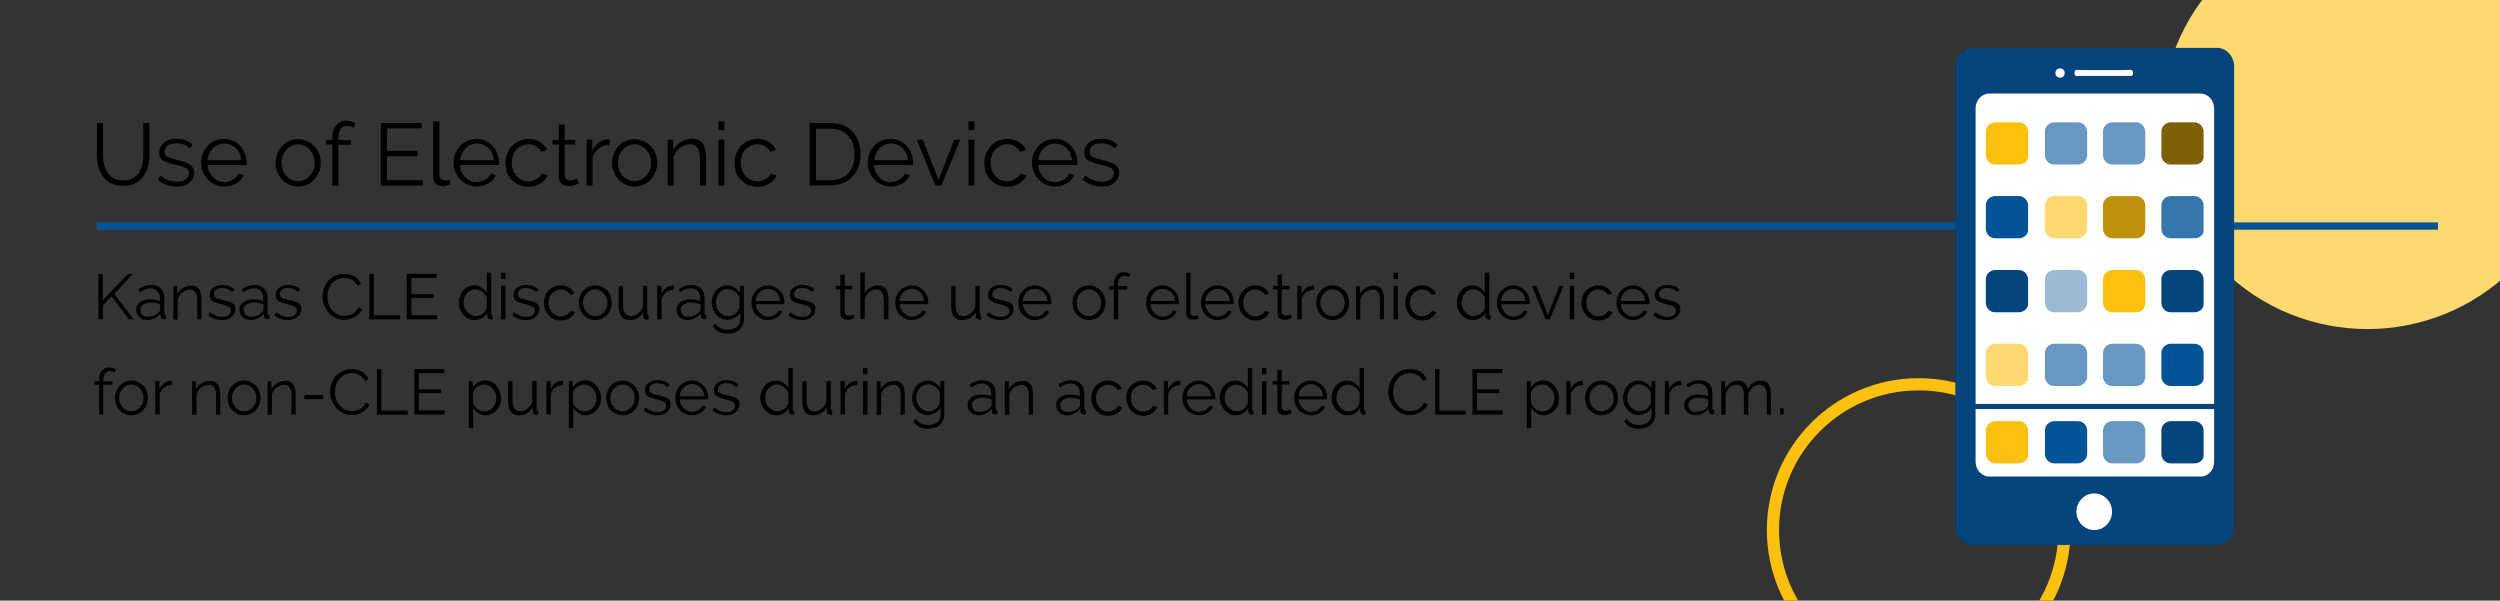 <?xml version="1.0" encoding="utf-8"?>
<!-- Generator: Adobe Illustrator 23.0.6, SVG Export Plug-In . SVG Version: 6.00 Build 0)  -->
<svg version="1.1" id="Layer_1" xmlns="http://www.w3.org/2000/svg" xmlns:xlink="http://www.w3.org/1999/xlink" x="0px" y="0px"
	 viewBox="0 0 1024 246" style="enable-background:new 0 0 1024 246;" xml:space="preserve">
<rect x="0" y="0" width="1024" height="246" fill="#333333" stroke="none"/>
<style type="text/css">
	.st0{fill:#FDD970;}
	.st1{fill:none;stroke:#FCC010;stroke-width:5;stroke-miterlimit:10;}
	.st2{fill:none;stroke:#035398;stroke-width:3;stroke-miterlimit:10;}
	.st3{fill:#02447B;}
	.st4{fill:#FFFFFF;}
	.st5{fill:#FCC010;}
	.st6{fill:#6898C1;}
	.st7{fill:#7E6008;}
	.st8{fill:#035398;}
	.st9{fill:#BD900C;}
	.st10{fill:#3575AD;}
	.st11{fill:#9ABAD6;}
	.st12{fill:none;stroke:#02447B;stroke-width:2.109;stroke-miterlimit:10;}
</style>
<ellipse transform="matrix(0.707 -0.707 0.707 0.707 248.48 700.485)" class="st0" cx="969.8" cy="50.3" rx="84.4" ry="84.4"/>
<circle class="st1" cx="785.9" cy="217.1" r="59.7"/>
<line class="st2" x1="39.6" y1="92.6" x2="998.6" y2="92.6"/>
<g>
	<path d="M50.4,73.9c1.6,0,2.9-0.3,4-0.9s1.9-1.4,2.6-2.4c0.6-1,1.1-2.1,1.3-3.4c0.3-1.3,0.4-2.6,0.4-3.9V50.4h2.5v12.9
		c0,1.7-0.2,3.4-0.6,4.9c-0.4,1.5-1,2.9-1.9,4.1s-2,2.1-3.3,2.8c-1.4,0.7-3,1-5,1s-3.7-0.4-5.1-1.1c-1.4-0.7-2.5-1.7-3.3-2.9
		c-0.8-1.2-1.4-2.6-1.8-4.1c-0.4-1.5-0.5-3.1-0.5-4.8V50.4h2.5v12.9c0,1.3,0.1,2.7,0.4,3.9c0.3,1.3,0.7,2.4,1.4,3.4
		c0.6,1,1.5,1.8,2.5,2.4C47.5,73.6,48.8,73.9,50.4,73.9z"/>
	<path d="M72.5,76.4c-1.5,0-2.9-0.2-4.3-0.7s-2.6-1.2-3.6-2.1l1.1-1.7c1.1,0.9,2.1,1.5,3.2,1.9s2.3,0.6,3.5,0.6
		c1.5,0,2.7-0.3,3.6-0.9s1.4-1.5,1.4-2.6c0-0.5-0.1-1-0.4-1.3c-0.2-0.3-0.6-0.7-1.1-0.9c-0.5-0.3-1.1-0.5-1.8-0.7s-1.5-0.4-2.5-0.6
		c-1.1-0.3-2-0.5-2.8-0.8s-1.4-0.6-2-0.9c-0.5-0.3-0.9-0.8-1.2-1.2c-0.3-0.5-0.4-1.1-0.4-1.9c0-0.9,0.2-1.8,0.6-2.5s0.9-1.3,1.5-1.8
		s1.4-0.8,2.2-1.1c0.9-0.2,1.8-0.4,2.7-0.4c1.4,0,2.7,0.2,3.9,0.7c1.2,0.5,2.1,1.1,2.8,1.9l-1.2,1.4c-0.7-0.7-1.5-1.3-2.5-1.6
		c-1-0.4-2-0.5-3.1-0.5c-0.6,0-1.2,0.1-1.8,0.2c-0.6,0.1-1,0.3-1.5,0.6c-0.4,0.3-0.8,0.7-1,1.1c-0.2,0.4-0.4,1-0.4,1.6
		c0,0.5,0.1,0.9,0.3,1.2c0.2,0.3,0.4,0.6,0.8,0.8c0.4,0.2,0.9,0.4,1.5,0.6s1.3,0.4,2.1,0.6c1.2,0.3,2.3,0.6,3.2,0.9
		c0.9,0.3,1.7,0.6,2.3,1c0.6,0.4,1.1,0.9,1.4,1.4c0.3,0.6,0.5,1.2,0.5,2c0,1.7-0.7,3.1-2,4.1C76.5,75.9,74.7,76.4,72.5,76.4z"/>
	<path d="M91.9,76.4c-1.4,0-2.6-0.3-3.8-0.8c-1.1-0.5-2.1-1.2-3-2.1c-0.8-0.9-1.5-1.9-2-3.1s-0.7-2.4-0.7-3.8c0-1.3,0.2-2.6,0.7-3.7
		c0.5-1.2,1.1-2.2,1.9-3.1c0.8-0.9,1.8-1.6,3-2.1s2.4-0.8,3.7-0.8c1.4,0,2.6,0.3,3.8,0.8c1.1,0.5,2.1,1.2,2.9,2.1
		c0.8,0.9,1.5,1.9,1.9,3.1c0.5,1.2,0.7,2.4,0.7,3.7c0,0.2,0,0.4,0,0.6s0,0.3,0,0.4H85c0.1,1,0.3,1.9,0.7,2.8
		c0.4,0.9,0.9,1.6,1.5,2.2s1.3,1.1,2.1,1.5c0.8,0.3,1.7,0.5,2.6,0.5c0.6,0,1.2-0.1,1.8-0.3c0.6-0.2,1.2-0.4,1.7-0.7
		c0.5-0.3,1-0.6,1.4-1.1c0.4-0.4,0.7-0.9,0.9-1.4l2.1,0.6c-0.3,0.7-0.7,1.3-1.2,1.9s-1.1,1.1-1.8,1.5c-0.7,0.4-1.5,0.7-2.3,1
		C93.7,76.2,92.8,76.4,91.9,76.4z M98.8,65.6c-0.1-1-0.3-1.9-0.7-2.8s-0.9-1.5-1.5-2.1s-1.3-1.1-2.1-1.4c-0.8-0.3-1.7-0.5-2.6-0.5
		s-1.8,0.2-2.6,0.5c-0.8,0.3-1.5,0.8-2.1,1.4c-0.6,0.6-1.1,1.3-1.5,2.2s-0.6,1.8-0.7,2.7H98.8z"/>
	<path d="M122.1,76.4c-1.4,0-2.6-0.3-3.7-0.8s-2.1-1.2-2.9-2.1s-1.5-1.9-1.9-3.1c-0.5-1.2-0.7-2.4-0.7-3.7c0-1.3,0.2-2.6,0.7-3.7
		c0.5-1.2,1.1-2.2,1.9-3.1c0.8-0.9,1.8-1.6,2.9-2.1s2.4-0.8,3.7-0.8c1.3,0,2.6,0.3,3.7,0.8s2.1,1.2,3,2.1c0.8,0.9,1.5,1.9,1.9,3.1
		c0.5,1.2,0.7,2.4,0.7,3.7s-0.2,2.5-0.7,3.7s-1.1,2.2-1.9,3.1c-0.8,0.9-1.8,1.6-3,2.1C124.7,76.1,123.5,76.4,122.1,76.4z
		 M115.3,66.7c0,1.1,0.2,2,0.5,2.9c0.4,0.9,0.8,1.7,1.5,2.4c0.6,0.7,1.3,1.2,2.2,1.6s1.7,0.6,2.6,0.6s1.8-0.2,2.6-0.6
		c0.8-0.4,1.6-0.9,2.2-1.6s1.1-1.5,1.5-2.4c0.4-0.9,0.5-1.9,0.5-3c0-1-0.2-2-0.5-2.9c-0.4-0.9-0.9-1.7-1.5-2.4s-1.4-1.2-2.2-1.6
		c-0.8-0.4-1.7-0.6-2.6-0.6s-1.8,0.2-2.6,0.6c-0.8,0.4-1.5,0.9-2.2,1.6c-0.6,0.7-1.1,1.5-1.5,2.4C115.5,64.7,115.3,65.7,115.3,66.7z
		"/>
	<path d="M136.1,76V59.2h-2.6v-1.9h2.6v-0.5c0-2.3,0.5-4.1,1.5-5.4c1-1.3,2.3-2,4-2c0.7,0,1.5,0.1,2.2,0.3s1.3,0.5,1.8,0.9l-0.8,1.8
		c-0.3-0.3-0.8-0.5-1.2-0.6c-0.5-0.1-1-0.2-1.5-0.2c-1.2,0-2,0.4-2.6,1.3c-0.6,0.9-0.9,2.2-0.9,3.9v0.6h5.2v1.9h-5.2V76H136.1z"/>
	<path d="M173.2,73.8V76H156V50.4h16.8v2.2h-14.3v9.2H171V64h-12.5v9.8H173.2z"/>
	<path d="M177.6,49.7h2.4v22c0,0.7,0.2,1.2,0.6,1.6c0.4,0.4,0.9,0.6,1.6,0.6c0.3,0,0.6,0,0.9-0.1c0.4-0.1,0.7-0.2,1-0.3l0.4,2
		c-0.5,0.2-1,0.3-1.7,0.5s-1.2,0.2-1.7,0.2c-1.1,0-2-0.3-2.7-1c-0.6-0.6-1-1.5-1-2.7V49.7H177.6z"/>
	<path d="M195.3,76.4c-1.4,0-2.6-0.3-3.8-0.8c-1.1-0.5-2.1-1.2-3-2.1c-0.8-0.9-1.5-1.9-2-3.1s-0.7-2.4-0.7-3.8
		c0-1.3,0.2-2.6,0.7-3.7c0.5-1.2,1.1-2.2,1.9-3.1c0.8-0.9,1.8-1.6,3-2.1s2.4-0.8,3.7-0.8c1.4,0,2.6,0.3,3.8,0.8
		c1.1,0.5,2.1,1.2,2.9,2.1c0.8,0.9,1.5,1.9,1.9,3.1c0.5,1.2,0.7,2.4,0.7,3.7c0,0.2,0,0.4,0,0.6s0,0.3,0,0.4h-16.1
		c0.1,1,0.3,1.9,0.7,2.8s0.9,1.6,1.5,2.2s1.3,1.1,2.1,1.5c0.8,0.3,1.7,0.5,2.6,0.5c0.6,0,1.2-0.1,1.8-0.3c0.6-0.2,1.2-0.4,1.7-0.7
		c0.5-0.3,1-0.6,1.4-1.1c0.4-0.4,0.7-0.9,0.9-1.4l2.1,0.6c-0.3,0.7-0.7,1.3-1.2,1.9s-1.1,1.1-1.8,1.5s-1.5,0.7-2.3,1
		C197.1,76.2,196.3,76.4,195.3,76.4z M202.3,65.6c-0.1-1-0.3-1.9-0.7-2.8s-0.9-1.5-1.5-2.1s-1.3-1.1-2.1-1.4
		c-0.8-0.3-1.7-0.5-2.6-0.5s-1.8,0.2-2.6,0.5s-1.5,0.8-2.1,1.4c-0.6,0.6-1.1,1.3-1.5,2.2s-0.6,1.8-0.7,2.7H202.3z"/>
	<path d="M207.1,66.6c0-1.3,0.2-2.6,0.7-3.7c0.5-1.2,1.1-2.2,1.9-3.1c0.8-0.9,1.8-1.6,3-2.1s2.4-0.8,3.8-0.8c1.8,0,3.3,0.4,4.6,1.2
		s2.3,1.9,3,3.3l-2.4,0.8c-0.5-1-1.3-1.7-2.2-2.3s-2-0.8-3.1-0.8c-1,0-1.9,0.2-2.7,0.6c-0.8,0.4-1.5,0.9-2.2,1.6
		c-0.6,0.7-1.1,1.4-1.4,2.4c-0.3,0.9-0.5,1.9-0.5,3s0.2,2.1,0.5,3c0.4,0.9,0.9,1.7,1.5,2.4c0.6,0.7,1.4,1.2,2.2,1.6s1.7,0.6,2.6,0.6
		c0.6,0,1.2-0.1,1.8-0.3c0.6-0.2,1.1-0.4,1.6-0.7s0.9-0.6,1.3-1c0.4-0.4,0.6-0.8,0.8-1.2l2.4,0.7c-0.3,0.7-0.6,1.3-1.2,1.9
		s-1.1,1.1-1.8,1.5s-1.4,0.7-2.3,1c-0.8,0.2-1.7,0.3-2.6,0.3c-1.4,0-2.6-0.3-3.8-0.8s-2.1-1.2-3-2.1c-0.8-0.9-1.5-1.9-2-3.1
		C207.3,69.2,207.1,67.9,207.1,66.6z"/>
	<path d="M237.1,75.1c-0.1,0.1-0.4,0.2-0.6,0.3c-0.3,0.1-0.6,0.2-1,0.4c-0.4,0.1-0.8,0.2-1.2,0.3c-0.5,0.1-0.9,0.1-1.4,0.1
		s-1-0.1-1.5-0.2s-0.9-0.4-1.3-0.7c-0.4-0.3-0.6-0.7-0.9-1.1c-0.2-0.5-0.3-1-0.3-1.6V59.2h-2.6v-1.9h2.6V51h2.4v6.3h4.3v1.9h-4.3
		v12.7c0,0.7,0.3,1.2,0.7,1.5s1,0.5,1.5,0.5c0.7,0,1.3-0.1,1.8-0.3c0.5-0.2,0.9-0.4,1-0.5L237.1,75.1z"/>
	<path d="M249.6,59.4c-1.7,0-3.1,0.5-4.3,1.4s-2.1,2.1-2.6,3.6V76h-2.4V57.2h2.3v4.5c0.7-1.4,1.6-2.6,2.8-3.4
		c1.2-0.8,2.4-1.2,3.8-1.2c0.2,0,0.3,0,0.5,0v2.3H249.6z"/>
	<path d="M259.9,76.4c-1.4,0-2.6-0.3-3.7-0.8s-2.1-1.2-2.9-2.1c-0.8-0.9-1.5-1.9-1.9-3.1c-0.5-1.2-0.7-2.4-0.7-3.7
		c0-1.3,0.2-2.6,0.7-3.7c0.5-1.2,1.1-2.2,1.9-3.1c0.8-0.9,1.8-1.6,2.9-2.1c1.1-0.5,2.4-0.8,3.7-0.8c1.3,0,2.6,0.3,3.7,0.8
		s2.1,1.2,3,2.1c0.8,0.9,1.5,1.9,1.9,3.1c0.5,1.2,0.7,2.4,0.7,3.7s-0.2,2.5-0.7,3.7s-1.1,2.2-1.9,3.1s-1.8,1.6-3,2.1
		C262.5,76.1,261.3,76.4,259.9,76.4z M253.1,66.7c0,1.1,0.2,2,0.5,2.9c0.4,0.9,0.8,1.7,1.5,2.4c0.6,0.7,1.3,1.2,2.2,1.6
		s1.7,0.6,2.6,0.6s1.8-0.2,2.6-0.6c0.8-0.4,1.6-0.9,2.2-1.6s1.1-1.5,1.5-2.4s0.5-1.9,0.5-3c0-1-0.2-2-0.5-2.9
		c-0.4-0.9-0.9-1.7-1.5-2.4s-1.4-1.2-2.2-1.6c-0.8-0.4-1.7-0.6-2.6-0.6s-1.8,0.2-2.6,0.6c-0.8,0.4-1.5,0.9-2.2,1.6
		c-0.6,0.7-1.1,1.5-1.5,2.4C253.3,64.7,253.1,65.7,253.1,66.7z"/>
	<path d="M289.1,76h-2.4V65.5c0-2.2-0.3-3.9-1-4.9s-1.7-1.5-3-1.5c-0.7,0-1.4,0.1-2.2,0.4c-0.7,0.3-1.4,0.6-2,1.1s-1.2,1-1.6,1.7
		c-0.5,0.7-0.8,1.4-1,2.1V76h-2.4V57.2h2.2v4.2c0.8-1.4,1.9-2.5,3.3-3.3s3-1.3,4.7-1.3c1,0,1.9,0.2,2.6,0.6c0.7,0.4,1.3,0.9,1.7,1.6
		c0.4,0.7,0.7,1.5,0.9,2.6c0.2,1,0.3,2.1,0.3,3.3V76H289.1z"/>
	<path d="M294.3,53.3v-3.6h2.4v3.6H294.3z M294.3,76V57.2h2.4V76H294.3z"/>
	<path d="M300.9,66.6c0-1.3,0.2-2.6,0.7-3.7c0.5-1.2,1.1-2.2,1.9-3.1c0.8-0.9,1.8-1.6,3-2.1s2.4-0.8,3.8-0.8c1.8,0,3.3,0.4,4.6,1.2
		c1.3,0.8,2.3,1.9,3,3.3l-2.4,0.8c-0.5-1-1.3-1.7-2.2-2.3s-2-0.8-3.1-0.8c-1,0-1.9,0.2-2.7,0.6c-0.8,0.4-1.5,0.9-2.2,1.6
		c-0.6,0.7-1.1,1.4-1.4,2.4c-0.3,0.9-0.5,1.9-0.5,3s0.2,2.1,0.5,3c0.4,0.9,0.9,1.7,1.5,2.4c0.6,0.7,1.4,1.2,2.2,1.6
		c0.8,0.4,1.7,0.6,2.6,0.6c0.6,0,1.2-0.1,1.8-0.3c0.6-0.2,1.1-0.4,1.6-0.7s0.9-0.6,1.3-1s0.6-0.8,0.8-1.2l2.4,0.7
		c-0.3,0.7-0.6,1.3-1.2,1.9s-1.1,1.1-1.8,1.5c-0.7,0.4-1.4,0.7-2.3,1c-0.8,0.2-1.7,0.3-2.6,0.3c-1.4,0-2.6-0.3-3.8-0.8
		c-1.2-0.5-2.1-1.2-3-2.1c-0.8-0.9-1.5-1.9-2-3.1C301.1,69.2,300.9,67.9,300.9,66.6z"/>
	<path d="M331.6,76V50.4h8.7c2,0,3.8,0.3,5.3,1s2.8,1.6,3.8,2.7c1,1.2,1.8,2.5,2.3,4.1c0.5,1.5,0.8,3.2,0.8,4.9
		c0,1.9-0.3,3.7-0.9,5.3s-1.4,2.9-2.5,4s-2.4,2-3.9,2.6s-3.2,0.9-5.1,0.9L331.6,76L331.6,76z M350,63.2c0-1.5-0.2-2.9-0.6-4.2
		s-1.1-2.4-1.9-3.3s-1.8-1.7-3-2.2s-2.6-0.8-4.1-0.8h-6.2v21.1h6.2c1.6,0,3-0.3,4.2-0.8s2.2-1.3,3-2.2c0.8-0.9,1.4-2.1,1.9-3.3
		C349.8,66.1,350,64.7,350,63.2z"/>
	<path d="M364.9,76.4c-1.4,0-2.6-0.3-3.8-0.8c-1.1-0.5-2.1-1.2-3-2.1c-0.8-0.9-1.5-1.9-2-3.1s-0.7-2.4-0.7-3.8
		c0-1.3,0.2-2.6,0.7-3.7c0.5-1.2,1.1-2.2,1.9-3.1c0.8-0.9,1.8-1.6,3-2.1s2.4-0.8,3.7-0.8c1.4,0,2.6,0.3,3.8,0.8
		c1.1,0.5,2.1,1.2,2.9,2.1c0.8,0.9,1.5,1.9,1.9,3.1c0.5,1.2,0.7,2.4,0.7,3.7c0,0.2,0,0.4,0,0.6s0,0.3,0,0.4h-16.1
		c0.1,1,0.3,1.9,0.7,2.8c0.4,0.9,0.9,1.6,1.5,2.2s1.3,1.1,2.1,1.5c0.8,0.3,1.7,0.5,2.6,0.5c0.6,0,1.2-0.1,1.8-0.3
		c0.6-0.2,1.2-0.4,1.7-0.7c0.5-0.3,1-0.6,1.4-1.1c0.4-0.4,0.7-0.9,0.9-1.4l2.1,0.6c-0.3,0.7-0.7,1.3-1.2,1.9s-1.1,1.1-1.8,1.5
		c-0.7,0.4-1.5,0.7-2.3,1C366.7,76.2,365.9,76.4,364.9,76.4z M371.9,65.6c-0.1-1-0.3-1.9-0.7-2.8s-0.9-1.5-1.5-2.1s-1.3-1.1-2.1-1.4
		c-0.8-0.3-1.7-0.5-2.6-0.5s-1.8,0.2-2.6,0.5c-0.8,0.3-1.5,0.8-2.1,1.4c-0.6,0.6-1.1,1.3-1.5,2.2s-0.6,1.8-0.7,2.7H371.9z"/>
	<path d="M383.1,76l-7.6-18.8h2.5l6.4,16.5l6.5-16.5h2.4L385.6,76H383.1z"/>
	<path d="M396.7,53.3v-3.6h2.4v3.6H396.7z M396.7,76V57.2h2.4V76H396.7z"/>
	<path d="M403.2,66.6c0-1.3,0.2-2.6,0.7-3.7s1.1-2.2,1.9-3.1s1.8-1.6,3-2.1s2.4-0.8,3.8-0.8c1.8,0,3.3,0.4,4.6,1.2
		c1.3,0.8,2.3,1.9,3,3.3l-2.4,0.8c-0.5-1-1.3-1.7-2.2-2.3s-2-0.8-3.1-0.8c-1,0-1.9,0.2-2.7,0.6s-1.5,0.9-2.2,1.6
		c-0.6,0.7-1.1,1.4-1.4,2.4c-0.3,0.9-0.5,1.9-0.5,3s0.2,2.1,0.5,3c0.4,0.9,0.9,1.7,1.5,2.4c0.6,0.7,1.3,1.2,2.2,1.6
		c0.8,0.4,1.7,0.6,2.6,0.6c0.6,0,1.2-0.1,1.8-0.3s1.1-0.4,1.6-0.7c0.5-0.3,0.9-0.6,1.3-1s0.6-0.8,0.8-1.2l2.4,0.7
		c-0.3,0.7-0.6,1.3-1.2,1.9s-1.1,1.1-1.8,1.5c-0.7,0.4-1.4,0.7-2.3,1c-0.8,0.2-1.7,0.3-2.6,0.3c-1.4,0-2.6-0.3-3.8-0.8
		c-1.2-0.5-2.1-1.2-3-2.1c-0.8-0.9-1.5-1.9-2-3.1C403.4,69.2,403.2,67.9,403.2,66.6z"/>
	<path d="M432.2,76.4c-1.4,0-2.6-0.3-3.8-0.8c-1.1-0.5-2.1-1.2-3-2.1c-0.8-0.9-1.5-1.9-2-3.1s-0.7-2.4-0.7-3.8
		c0-1.3,0.2-2.6,0.7-3.7c0.5-1.2,1.1-2.2,1.9-3.1s1.8-1.6,3-2.1s2.4-0.8,3.7-0.8c1.4,0,2.6,0.3,3.8,0.8c1.1,0.5,2.1,1.2,2.9,2.1
		c0.8,0.9,1.5,1.9,1.9,3.1c0.5,1.2,0.7,2.4,0.7,3.7c0,0.2,0,0.4,0,0.6s0,0.3,0,0.4h-16.1c0.1,1,0.3,1.9,0.7,2.8
		c0.4,0.9,0.9,1.6,1.5,2.2s1.3,1.1,2.1,1.5c0.8,0.3,1.7,0.5,2.6,0.5c0.6,0,1.2-0.1,1.8-0.3c0.6-0.2,1.2-0.4,1.7-0.7s1-0.6,1.4-1.1
		c0.4-0.4,0.7-0.9,0.9-1.4l2.1,0.6c-0.3,0.7-0.7,1.3-1.2,1.9s-1.1,1.1-1.8,1.5c-0.7,0.4-1.5,0.7-2.3,1
		C434,76.2,433.1,76.4,432.2,76.4z M439.1,65.6c-0.1-1-0.3-1.9-0.7-2.8c-0.4-0.8-0.9-1.5-1.5-2.1s-1.3-1.1-2.1-1.4
		c-0.8-0.3-1.7-0.5-2.6-0.5s-1.8,0.2-2.6,0.5c-0.8,0.3-1.5,0.8-2.1,1.4c-0.6,0.6-1.1,1.3-1.5,2.2s-0.6,1.8-0.7,2.7H439.1z"/>
	<path d="M451.4,76.4c-1.5,0-2.9-0.2-4.3-0.7s-2.6-1.2-3.6-2.1l1.1-1.7c1.1,0.9,2.1,1.5,3.2,1.9s2.3,0.6,3.5,0.6
		c1.5,0,2.7-0.3,3.6-0.9s1.4-1.5,1.4-2.6c0-0.5-0.1-1-0.4-1.3c-0.2-0.3-0.6-0.7-1.1-0.9c-0.5-0.3-1.1-0.5-1.8-0.7s-1.5-0.4-2.5-0.6
		c-1.1-0.3-2-0.5-2.8-0.8s-1.4-0.6-2-0.9c-0.5-0.3-0.9-0.8-1.2-1.2c-0.3-0.5-0.4-1.1-0.4-1.9c0-0.9,0.2-1.8,0.6-2.5s0.9-1.3,1.5-1.8
		s1.4-0.8,2.2-1.1c0.9-0.2,1.8-0.4,2.7-0.4c1.4,0,2.7,0.2,3.9,0.7s2.1,1.1,2.8,1.9l-1.2,1.4c-0.7-0.7-1.5-1.3-2.5-1.6
		s-2-0.5-3.1-0.5c-0.6,0-1.2,0.1-1.8,0.2s-1,0.3-1.5,0.6s-0.8,0.7-1,1.1c-0.2,0.4-0.4,1-0.4,1.6c0,0.5,0.1,0.9,0.3,1.2
		c0.2,0.3,0.4,0.6,0.8,0.8c0.4,0.2,0.9,0.4,1.5,0.6s1.3,0.4,2.1,0.6c1.2,0.3,2.3,0.6,3.2,0.9c0.9,0.3,1.7,0.6,2.3,1s1.1,0.9,1.4,1.4
		c0.3,0.6,0.5,1.2,0.5,2c0,1.7-0.7,3.1-2,4.1C455.5,75.9,453.7,76.4,451.4,76.4z"/>
</g>
<g>
	<path class="st3" d="M908.1,223.2H807.9c-3.8,0-7-3.5-7-7.6V27.2c0-4.1,3.2-7.6,7-7.6h100.2c3.8,0,7,3.5,7,7.6v188.4
		C915.1,219.8,912,223.2,908.1,223.2z"/>
	<path class="st4" d="M901.2,195.2h-86.3c-3.3,0-5.7-2.9-5.7-6.1V44.4c0-3.5,2.7-6.1,5.7-6.1h86.3c3.3,0,5.7,2.9,5.7,6.1v144.7
		C906.9,192.3,904.8,195.2,901.2,195.2z"/>
	<ellipse class="st4" cx="857.8" cy="209.6" rx="7.3" ry="7.5"/>
	<g>
		<path class="st5" d="M826.9,67.4h-9.7c-2.4,0-3.8-2.1-3.8-3.8v-9.7c0-2.4,2.1-3.8,3.8-3.8h9.7c2.4,0,3.8,2.1,3.8,3.8v9.7
			C831,66,829,67.4,826.9,67.4z"/>
		<path class="st6" d="M851.1,67.4h-9.7c-2.4,0-3.8-2.1-3.8-3.8v-9.7c0-2.4,2.1-3.8,3.8-3.8h9.7c2.4,0,3.8,2.1,3.8,3.8v9.7
			C854.9,66,852.8,67.4,851.1,67.4z"/>
		<path class="st6" d="M874.9,67.4h-9.7c-2.4,0-3.8-2.1-3.8-3.8v-9.7c0-2.4,2.1-3.8,3.8-3.8h9.7c2.4,0,3.8,2.1,3.8,3.8v9.7
			C878.7,66,877.4,67.4,874.9,67.4z"/>
		<path class="st7" d="M898.8,67.4h-9.7c-2.4,0-3.8-2.1-3.8-3.8v-9.7c0-2.4,2.1-3.8,3.8-3.8h9.7c2.4,0,3.8,2.1,3.8,3.8v9.7
			C902.9,66,901.2,67.4,898.8,67.4z"/>
	</g>
	<g>
		<path class="st8" d="M826.9,97.6h-9.7c-2.4,0-3.8-2.1-3.8-3.8v-9.7c0-2.4,2.1-3.8,3.8-3.8h9.7c2.4,0,3.8,2.1,3.8,3.8v9.7
			C831,95.9,829,97.6,826.9,97.6z"/>
		<path class="st0" d="M851.1,97.6h-9.7c-2.4,0-3.8-2.1-3.8-3.8v-9.7c0-2.4,2.1-3.8,3.8-3.8h9.7c2.4,0,3.8,2.1,3.8,3.8v9.7
			C854.9,95.9,852.8,97.6,851.1,97.6z"/>
		<path class="st9" d="M874.9,97.6h-9.7c-2.4,0-3.8-2.1-3.8-3.8v-9.7c0-2.4,2.1-3.8,3.8-3.8h9.7c2.4,0,3.8,2.1,3.8,3.8v9.7
			C878.7,95.9,877.4,97.6,874.9,97.6z"/>
		<path class="st10" d="M898.8,97.6h-9.7c-2.4,0-3.8-2.1-3.8-3.8v-9.7c0-2.4,2.1-3.8,3.8-3.8h9.7c2.4,0,3.8,2.1,3.8,3.8v9.7
			C902.9,95.9,901.2,97.6,898.8,97.6z"/>
	</g>
	<g>
		<path class="st3" d="M826.9,127.9h-9.7c-2.4,0-3.8-2.1-3.8-3.8v-9.7c0-2.4,2.1-3.8,3.8-3.8h9.7c2.4,0,3.8,2.1,3.8,3.8v9.7
			C831,126.1,829,127.9,826.9,127.9z"/>
		<path class="st11" d="M851.1,127.9h-9.7c-2.4,0-3.8-2.1-3.8-3.8v-9.7c0-2.4,2.1-3.8,3.8-3.8h9.7c2.4,0,3.8,2.1,3.8,3.8v9.7
			C854.9,126.1,852.8,127.9,851.1,127.9z"/>
		<path class="st5" d="M874.9,127.9h-9.7c-2.4,0-3.8-2.1-3.8-3.8v-9.7c0-2.4,2.1-3.8,3.8-3.8h9.7c2.4,0,3.8,2.1,3.8,3.8v9.7
			C878.7,126.1,877.4,127.9,874.9,127.9z"/>
		<path class="st3" d="M898.8,127.9h-9.7c-2.4,0-3.8-2.1-3.8-3.8v-9.7c0-2.4,2.1-3.8,3.8-3.8h9.7c2.4,0,3.8,2.1,3.8,3.8v9.7
			C902.9,126.1,901.2,127.9,898.8,127.9z"/>
	</g>
	<g>
		<path class="st0" d="M826.9,158.1h-9.7c-2.4,0-3.8-2.1-3.8-3.8v-9.7c0-2.4,2.1-3.8,3.8-3.8h9.7c2.4,0,3.8,2.1,3.8,3.8v9.7
			C831,156.4,829,158.1,826.9,158.1z"/>
		<path class="st6" d="M851.1,158.1h-9.7c-2.4,0-3.8-2.1-3.8-3.8v-9.7c0-2.4,2.1-3.8,3.8-3.8h9.7c2.4,0,3.8,2.1,3.8,3.8v9.7
			C854.9,156.4,852.8,158.1,851.1,158.1z"/>
		<path class="st6" d="M874.9,158.1h-9.7c-2.4,0-3.8-2.1-3.8-3.8v-9.7c0-2.4,2.1-3.8,3.8-3.8h9.7c2.4,0,3.8,2.1,3.8,3.8v9.7
			C878.7,156.4,877.4,158.1,874.9,158.1z"/>
		<path class="st8" d="M898.8,158.1h-9.7c-2.4,0-3.8-2.1-3.8-3.8v-9.7c0-2.4,2.1-3.8,3.8-3.8h9.7c2.4,0,3.8,2.1,3.8,3.8v9.7
			C902.9,156.4,901.2,158.1,898.8,158.1z"/>
	</g>
	<g>
		<g>
			<path class="st5" d="M826.9,189.8h-9.7c-2.4,0-3.8-2.1-3.8-3.8v-9.7c0-2.4,2.1-3.8,3.8-3.8h9.7c2.4,0,3.8,2.1,3.8,3.8v9.7
				C831,188.1,829,189.8,826.9,189.8z"/>
			<path class="st8" d="M851.1,189.8h-9.7c-2.4,0-3.8-2.1-3.8-3.8v-9.7c0-2.4,2.1-3.8,3.8-3.8h9.7c2.4,0,3.8,2.1,3.8,3.8v9.7
				C854.9,188.1,852.8,189.8,851.1,189.8z"/>
			<path class="st6" d="M874.9,189.8h-9.7c-2.4,0-3.8-2.1-3.8-3.8v-9.7c0-2.4,2.1-3.8,3.8-3.8h9.7c2.4,0,3.8,2.1,3.8,3.8v9.7
				C878.7,188.1,877.4,189.8,874.9,189.8z"/>
			<path class="st3" d="M898.8,189.8h-9.7c-2.4,0-3.8-2.1-3.8-3.8v-9.7c0-2.4,2.1-3.8,3.8-3.8h9.7c2.4,0,3.8,2.1,3.8,3.8v9.7
				C902.9,188.1,901.2,189.8,898.8,189.8z"/>
		</g>
	</g>
	<line class="st12" x1="805.6" y1="166.5" x2="910.5" y2="166.5"/>
	<g>
		<path class="st4" d="M870.5,31.1h-17.6c-1.8,0-3.2,0.6-3.2-1.2l0,0c0-1.8,1.4-1.2,3.2-1.2h17.6c1.8,0,3.2-0.6,3.2,1.2l0,0
			C873.7,31.6,872.3,31.1,870.5,31.1z"/>
		<circle class="st4" cx="843.8" cy="29.9" r="1.9"/>
	</g>
</g>
<g>
	<path d="M40.3,130.8v-18.6h1.8V123l10.3-10.8h2l-7.6,8.2l8,10.4h-2l-7.1-9.4l-3.5,3.6v5.7H40.3z"/>
	<path d="M60.3,131.1c-0.6,0-1.2-0.1-1.8-0.3s-1-0.5-1.4-0.9c-0.4-0.4-0.7-0.8-1-1.4c-0.2-0.5-0.3-1.1-0.3-1.7s0.1-1.1,0.4-1.7
		c0.3-0.5,0.7-0.9,1.2-1.3s1.1-0.7,1.8-0.9c0.7-0.2,1.5-0.3,2.3-0.3c0.7,0,1.4,0.1,2.1,0.2c0.7,0.1,1.4,0.3,1.9,0.5v-1.2
		c0-1.2-0.3-2.2-1-2.9c-0.7-0.7-1.6-1.1-2.8-1.1c-0.7,0-1.4,0.1-2.2,0.4s-1.5,0.7-2.2,1.2l-0.6-1.2c1.8-1.2,3.5-1.8,5.1-1.8
		c1.7,0,3.1,0.5,4,1.4c1,1,1.5,2.3,1.5,4v6.2c0,0.5,0.2,0.7,0.7,0.7v1.6c-0.3,0.1-0.5,0.1-0.7,0.1c-0.5,0-0.8-0.1-1.1-0.3
		c-0.3-0.2-0.4-0.5-0.4-0.9l-0.1-1.1c-0.6,0.8-1.4,1.5-2.4,1.9C62.4,130.9,61.4,131.1,60.3,131.1z M60.7,129.7
		c0.9,0,1.8-0.2,2.6-0.5c0.8-0.3,1.4-0.8,1.8-1.4c0.2-0.2,0.3-0.3,0.4-0.5s0.1-0.4,0.1-0.5v-2.2c-0.6-0.2-1.2-0.4-1.8-0.5
		c-0.6-0.1-1.3-0.2-2-0.2c-1.3,0-2.3,0.3-3.1,0.8c-0.8,0.5-1.2,1.2-1.2,2.1c0,0.4,0.1,0.8,0.2,1.2s0.4,0.7,0.7,1
		c0.3,0.3,0.6,0.5,1,0.6C59.8,129.6,60.2,129.7,60.7,129.7z"/>
	<path d="M82.6,130.8h-1.8v-7.6c0-1.6-0.2-2.8-0.7-3.5c-0.5-0.7-1.2-1.1-2.2-1.1c-0.5,0-1,0.1-1.6,0.3c-0.5,0.2-1,0.5-1.5,0.8
		s-0.8,0.8-1.2,1.2c-0.4,0.5-0.6,1-0.8,1.6v8.4h-1.8v-13.7h1.6v3.1c0.6-1,1.4-1.8,2.4-2.4c1-0.6,2.2-0.9,3.4-0.9
		c0.8,0,1.4,0.1,1.9,0.4c0.5,0.3,0.9,0.7,1.3,1.2c0.3,0.5,0.5,1.1,0.7,1.9c0.1,0.7,0.2,1.5,0.2,2.4V130.8z"/>
	<path d="M91,131.1c-1.1,0-2.1-0.2-3.1-0.5s-1.9-0.9-2.6-1.5l0.8-1.2c0.8,0.6,1.6,1.1,2.3,1.4c0.8,0.3,1.6,0.5,2.6,0.5
		c1.1,0,2-0.2,2.6-0.7c0.7-0.4,1-1.1,1-1.9c0-0.4-0.1-0.7-0.3-1c-0.2-0.3-0.4-0.5-0.8-0.7s-0.8-0.4-1.3-0.5
		c-0.5-0.1-1.1-0.3-1.8-0.5c-0.8-0.2-1.5-0.4-2-0.6c-0.6-0.2-1.1-0.4-1.4-0.7c-0.4-0.2-0.7-0.5-0.8-0.9s-0.3-0.8-0.3-1.4
		c0-0.7,0.1-1.3,0.4-1.8c0.3-0.5,0.6-1,1.1-1.3c0.5-0.3,1-0.6,1.6-0.8c0.6-0.2,1.3-0.3,2-0.3c1,0,2,0.2,2.9,0.5
		c0.9,0.3,1.5,0.8,2.1,1.4l-0.9,1c-0.5-0.5-1.1-0.9-1.8-1.2c-0.7-0.3-1.5-0.4-2.3-0.4c-0.5,0-0.9,0-1.3,0.1s-0.8,0.2-1.1,0.5
		c-0.3,0.2-0.5,0.5-0.7,0.8c-0.2,0.3-0.3,0.7-0.3,1.1c0,0.4,0.1,0.7,0.2,0.9c0.1,0.2,0.3,0.4,0.6,0.6c0.3,0.2,0.6,0.3,1.1,0.4
		c0.4,0.1,0.9,0.3,1.6,0.4c0.9,0.2,1.6,0.4,2.3,0.6c0.7,0.2,1.2,0.5,1.7,0.7c0.4,0.3,0.8,0.6,1,1c0.2,0.4,0.3,0.9,0.3,1.5
		c0,1.3-0.5,2.3-1.4,3C93.9,130.7,92.6,131.1,91,131.1z"/>
	<path d="M102.6,131.1c-0.6,0-1.2-0.1-1.8-0.3s-1-0.5-1.4-0.9c-0.4-0.4-0.7-0.8-1-1.4c-0.2-0.5-0.3-1.1-0.3-1.7s0.1-1.1,0.4-1.7
		c0.3-0.5,0.7-0.9,1.2-1.3s1.1-0.7,1.8-0.9c0.7-0.2,1.5-0.3,2.3-0.3c0.7,0,1.4,0.1,2.1,0.2c0.7,0.1,1.4,0.3,1.9,0.5v-1.2
		c0-1.2-0.3-2.2-1-2.9c-0.7-0.7-1.6-1.1-2.8-1.1c-0.7,0-1.4,0.1-2.2,0.4s-1.5,0.7-2.2,1.2l-0.6-1.2c1.8-1.2,3.5-1.8,5.1-1.8
		c1.7,0,3.1,0.5,4,1.4c1,1,1.5,2.3,1.5,4v6.2c0,0.5,0.2,0.7,0.7,0.7v1.6c-0.3,0.1-0.5,0.1-0.7,0.1c-0.5,0-0.8-0.1-1.1-0.3
		c-0.3-0.2-0.4-0.5-0.4-0.9l-0.1-1.1c-0.6,0.8-1.4,1.5-2.4,1.9C104.8,130.9,103.7,131.1,102.6,131.1z M103,129.7
		c0.9,0,1.8-0.2,2.6-0.5c0.8-0.3,1.4-0.8,1.8-1.4c0.2-0.2,0.3-0.3,0.4-0.5s0.1-0.4,0.1-0.5v-2.2c-0.6-0.2-1.2-0.4-1.8-0.5
		c-0.6-0.1-1.3-0.2-2-0.2c-1.3,0-2.3,0.3-3.1,0.8c-0.8,0.5-1.2,1.2-1.2,2.1c0,0.4,0.1,0.8,0.2,1.2s0.4,0.7,0.7,1
		c0.3,0.3,0.6,0.5,1,0.6C102.2,129.6,102.6,129.7,103,129.7z"/>
	<path d="M118,131.1c-1.1,0-2.1-0.2-3.1-0.5s-1.9-0.9-2.6-1.5l0.8-1.2c0.8,0.6,1.6,1.1,2.3,1.4c0.8,0.3,1.6,0.5,2.6,0.5
		c1.1,0,2-0.2,2.6-0.7c0.7-0.4,1-1.1,1-1.9c0-0.4-0.1-0.7-0.3-1c-0.2-0.3-0.4-0.5-0.8-0.7s-0.8-0.4-1.3-0.5
		c-0.5-0.1-1.1-0.3-1.8-0.5c-0.8-0.2-1.5-0.4-2-0.6c-0.6-0.2-1.1-0.4-1.4-0.7c-0.4-0.2-0.7-0.5-0.8-0.9s-0.3-0.8-0.3-1.4
		c0-0.7,0.1-1.3,0.4-1.8c0.3-0.5,0.6-1,1.1-1.3c0.5-0.3,1-0.6,1.6-0.8c0.6-0.2,1.3-0.3,2-0.3c1,0,2,0.2,2.9,0.5
		c0.9,0.3,1.5,0.8,2.1,1.4l-0.9,1c-0.5-0.5-1.1-0.9-1.8-1.2c-0.7-0.3-1.5-0.4-2.3-0.4c-0.5,0-0.9,0-1.3,0.1s-0.8,0.2-1.1,0.5
		c-0.3,0.2-0.5,0.5-0.7,0.8c-0.2,0.3-0.3,0.7-0.3,1.1c0,0.4,0.1,0.7,0.2,0.9c0.1,0.2,0.3,0.4,0.6,0.6c0.3,0.2,0.6,0.3,1.1,0.4
		c0.4,0.1,0.9,0.3,1.6,0.4c0.9,0.2,1.6,0.4,2.3,0.6c0.7,0.2,1.2,0.5,1.7,0.7c0.4,0.3,0.8,0.6,1,1c0.2,0.4,0.3,0.9,0.3,1.5
		c0,1.3-0.5,2.3-1.4,3C120.9,130.7,119.6,131.1,118,131.1z"/>
	<path d="M132.1,121.4c0-1.1,0.2-2.2,0.6-3.3c0.4-1.1,1-2.1,1.7-3c0.8-0.9,1.7-1.6,2.8-2.1s2.4-0.8,3.8-0.8c1.7,0,3.1,0.4,4.3,1.1
		s2,1.7,2.6,2.9l-1.4,0.9c-0.3-0.6-0.7-1.1-1.1-1.5c-0.4-0.4-0.9-0.8-1.4-1c-0.5-0.3-1-0.5-1.5-0.6c-0.5-0.1-1-0.2-1.5-0.2
		c-1.1,0-2.1,0.2-3,0.7c-0.9,0.5-1.6,1-2.2,1.8c-0.6,0.7-1,1.6-1.3,2.5s-0.4,1.8-0.4,2.8c0,1,0.2,2,0.5,3c0.4,0.9,0.8,1.8,1.5,2.5
		c0.6,0.7,1.4,1.3,2.2,1.7c0.8,0.4,1.8,0.6,2.8,0.6c0.5,0,1.1-0.1,1.6-0.2c0.6-0.1,1.1-0.3,1.6-0.6c0.5-0.3,1-0.6,1.4-1.1
		s0.8-0.9,1.1-1.6l1.5,0.8c-0.3,0.7-0.7,1.3-1.3,1.8c-0.5,0.5-1.1,1-1.8,1.4s-1.4,0.6-2.1,0.8s-1.5,0.3-2.2,0.3
		c-1.3,0-2.4-0.3-3.5-0.8c-1.1-0.6-2-1.3-2.8-2.2c-0.8-0.9-1.4-1.9-1.8-3.1C132.3,123.7,132.1,122.6,132.1,121.4z"/>
	<path d="M151.3,130.8v-18.6h1.8v17h10.8v1.6H151.3z"/>
	<path d="M179.1,129.2v1.6h-12.5v-18.6h12.3v1.6h-10.4v6.7h9.1v1.5h-9.1v7.1H179.1z"/>
	<path d="M194.5,131.1c-0.9,0-1.8-0.2-2.6-0.6s-1.5-0.9-2.1-1.6c-0.6-0.6-1-1.4-1.4-2.2c-0.3-0.8-0.5-1.7-0.5-2.7
		c0-1,0.2-1.9,0.5-2.7c0.3-0.9,0.7-1.6,1.3-2.3s1.2-1.2,2-1.5c0.8-0.4,1.6-0.6,2.5-0.6c1.2,0,2.2,0.3,3.1,0.9
		c0.9,0.6,1.6,1.3,2.1,2.2v-8.3h1.8v16.8c0,0.5,0.2,0.7,0.6,0.7v1.6c-0.3,0.1-0.5,0.1-0.6,0.1c-0.4,0-0.8-0.1-1.1-0.4
		c-0.3-0.3-0.5-0.6-0.5-1v-1.3c-0.5,0.9-1.3,1.6-2.2,2.1C196.5,130.8,195.5,131.1,194.5,131.1z M194.9,129.5c0.4,0,0.9-0.1,1.4-0.3
		c0.5-0.2,1-0.4,1.4-0.7s0.8-0.7,1.1-1.1c0.3-0.4,0.5-0.9,0.6-1.3v-4.2c-0.2-0.5-0.4-0.9-0.8-1.3s-0.7-0.8-1.1-1.1
		c-0.4-0.3-0.9-0.6-1.4-0.7c-0.5-0.2-1-0.3-1.4-0.3c-0.7,0-1.4,0.2-2,0.5c-0.6,0.3-1.1,0.7-1.5,1.2c-0.4,0.5-0.8,1.1-1,1.8
		c-0.2,0.7-0.3,1.3-0.3,2c0,0.7,0.1,1.4,0.4,2.1c0.3,0.7,0.6,1.2,1.1,1.7c0.5,0.5,1,0.9,1.6,1.2
		C193.5,129.4,194.2,129.5,194.9,129.5z"/>
	<path d="M205.2,114.3v-2.6h1.8v2.6H205.2z M205.2,130.8v-13.7h1.8v13.7H205.2z"/>
	<path d="M215.5,131.1c-1.1,0-2.1-0.2-3.1-0.5s-1.9-0.9-2.6-1.5l0.8-1.2c0.8,0.6,1.6,1.1,2.3,1.4c0.8,0.3,1.6,0.5,2.6,0.5
		c1.1,0,2-0.2,2.6-0.7c0.7-0.4,1-1.1,1-1.9c0-0.4-0.1-0.7-0.3-1c-0.2-0.3-0.4-0.5-0.8-0.7s-0.8-0.4-1.3-0.5
		c-0.5-0.1-1.1-0.3-1.8-0.5c-0.8-0.2-1.5-0.4-2-0.6c-0.6-0.2-1.1-0.4-1.4-0.7c-0.4-0.2-0.7-0.5-0.8-0.9s-0.3-0.8-0.3-1.4
		c0-0.7,0.1-1.3,0.4-1.8c0.3-0.5,0.6-1,1.1-1.3c0.5-0.3,1-0.6,1.6-0.8c0.6-0.2,1.3-0.3,2-0.3c1,0,2,0.2,2.9,0.5
		c0.9,0.3,1.5,0.8,2.1,1.4l-0.9,1c-0.5-0.5-1.1-0.9-1.8-1.2c-0.7-0.3-1.5-0.4-2.3-0.4c-0.5,0-0.9,0-1.3,0.1s-0.8,0.2-1.1,0.5
		c-0.3,0.2-0.5,0.5-0.7,0.8c-0.2,0.3-0.3,0.7-0.3,1.1c0,0.4,0.1,0.7,0.2,0.9c0.1,0.2,0.3,0.4,0.6,0.6c0.3,0.2,0.6,0.3,1.1,0.4
		c0.4,0.1,0.9,0.3,1.6,0.4c0.9,0.2,1.6,0.4,2.3,0.6c0.7,0.2,1.2,0.5,1.7,0.7c0.4,0.3,0.8,0.6,1,1c0.2,0.4,0.3,0.9,0.3,1.5
		c0,1.3-0.5,2.3-1.4,3C218.4,130.7,217.1,131.1,215.5,131.1z"/>
	<path d="M222.8,123.9c0-1,0.2-1.9,0.5-2.7c0.3-0.9,0.8-1.6,1.4-2.2c0.6-0.6,1.3-1.1,2.2-1.5s1.8-0.6,2.8-0.6c1.3,0,2.4,0.3,3.4,0.9
		c1,0.6,1.7,1.4,2.2,2.4l-1.7,0.6c-0.4-0.7-0.9-1.2-1.6-1.6c-0.7-0.4-1.5-0.6-2.3-0.6c-0.7,0-1.4,0.1-2,0.4
		c-0.6,0.3-1.1,0.7-1.6,1.1s-0.8,1.1-1,1.7c-0.3,0.7-0.4,1.4-0.4,2.2c0,0.8,0.1,1.5,0.4,2.2c0.3,0.7,0.6,1.3,1.1,1.8
		c0.5,0.5,1,0.9,1.6,1.2c0.6,0.3,1.2,0.4,1.9,0.4c0.4,0,0.9-0.1,1.3-0.2c0.4-0.1,0.8-0.3,1.2-0.5c0.4-0.2,0.7-0.5,0.9-0.7
		c0.3-0.3,0.4-0.6,0.6-0.9l1.8,0.5c-0.2,0.5-0.5,0.9-0.8,1.4c-0.4,0.4-0.8,0.8-1.3,1.1c-0.5,0.3-1,0.5-1.7,0.7
		c-0.6,0.2-1.2,0.3-1.9,0.3c-1,0-1.9-0.2-2.8-0.6s-1.6-0.9-2.2-1.5c-0.6-0.7-1.1-1.4-1.4-2.3C222.9,125.8,222.8,124.9,222.8,123.9z"
		/>
	<path d="M243.8,131.1c-1,0-1.9-0.2-2.7-0.6s-1.5-0.9-2.1-1.5c-0.6-0.6-1.1-1.4-1.4-2.3c-0.3-0.9-0.5-1.8-0.5-2.7
		c0-1,0.2-1.9,0.5-2.7c0.3-0.9,0.8-1.6,1.4-2.3c0.6-0.6,1.3-1.2,2.1-1.5c0.8-0.4,1.7-0.6,2.7-0.6c1,0,1.9,0.2,2.7,0.6
		c0.8,0.4,1.5,0.9,2.2,1.5c0.6,0.6,1.1,1.4,1.4,2.3c0.3,0.9,0.5,1.8,0.5,2.7c0,0.9-0.2,1.8-0.5,2.7c-0.3,0.9-0.8,1.6-1.4,2.3
		c-0.6,0.6-1.3,1.2-2.2,1.5C245.7,130.9,244.8,131.1,243.8,131.1z M238.8,124.1c0,0.8,0.1,1.5,0.4,2.1c0.3,0.7,0.6,1.2,1.1,1.7
		c0.4,0.5,1,0.9,1.6,1.2c0.6,0.3,1.2,0.4,1.9,0.4c0.7,0,1.3-0.1,1.9-0.4c0.6-0.3,1.1-0.7,1.6-1.2c0.5-0.5,0.8-1.1,1.1-1.7
		c0.3-0.7,0.4-1.4,0.4-2.2c0-0.8-0.1-1.5-0.4-2.1c-0.3-0.7-0.6-1.3-1.1-1.8c-0.5-0.5-1-0.9-1.6-1.2c-0.6-0.3-1.2-0.4-1.9-0.4
		c-0.7,0-1.3,0.1-1.9,0.4s-1.1,0.7-1.6,1.2s-0.8,1.1-1.1,1.8S238.8,123.3,238.8,124.1z"/>
	<path d="M257.8,131.1c-1.5,0-2.6-0.5-3.3-1.5c-0.7-1-1.1-2.5-1.1-4.4v-8h1.8v7.7c0,3.1,1.1,4.6,3.2,4.6c0.5,0,1-0.1,1.5-0.3
		c0.5-0.2,1-0.4,1.4-0.8c0.4-0.3,0.8-0.7,1.2-1.2c0.3-0.5,0.6-1,0.8-1.5v-8.6h1.8v11.4c0,0.5,0.2,0.7,0.6,0.7v1.6
		c-0.2,0-0.4,0.1-0.5,0.1c-0.1,0-0.2,0-0.3,0c-0.4,0-0.8-0.2-1-0.4c-0.3-0.3-0.4-0.7-0.4-1.1v-1.6c-0.6,1.1-1.4,1.9-2.4,2.5
		S259,131.1,257.8,131.1z"/>
	<path d="M276,118.7c-1.2,0-2.3,0.4-3.1,1s-1.5,1.5-1.9,2.6v8.5h-1.8v-13.7h1.7v3.3c0.5-1,1.2-1.9,2-2.5c0.9-0.6,1.8-0.9,2.8-0.9
		c0.1,0,0.3,0,0.3,0V118.7z"/>
	<path d="M281.6,131.1c-0.6,0-1.2-0.1-1.8-0.3s-1-0.5-1.4-0.9c-0.4-0.4-0.7-0.8-1-1.4c-0.2-0.5-0.3-1.1-0.3-1.7s0.1-1.1,0.4-1.7
		c0.3-0.5,0.7-0.9,1.2-1.3s1.1-0.7,1.8-0.9c0.7-0.2,1.5-0.3,2.3-0.3c0.7,0,1.4,0.1,2.1,0.2c0.7,0.1,1.4,0.3,1.9,0.5v-1.2
		c0-1.2-0.3-2.2-1-2.9c-0.7-0.7-1.6-1.1-2.8-1.1c-0.7,0-1.4,0.1-2.2,0.4s-1.5,0.7-2.2,1.2l-0.6-1.2c1.8-1.2,3.5-1.8,5.1-1.8
		c1.7,0,3.1,0.5,4,1.4c1,1,1.5,2.3,1.5,4v6.2c0,0.5,0.2,0.7,0.7,0.7v1.6c-0.3,0.1-0.5,0.1-0.7,0.1c-0.5,0-0.8-0.1-1.1-0.3
		c-0.3-0.2-0.4-0.5-0.4-0.9l-0.1-1.1c-0.6,0.8-1.4,1.5-2.4,1.9C283.7,130.9,282.7,131.1,281.6,131.1z M282,129.7
		c0.9,0,1.8-0.2,2.6-0.5c0.8-0.3,1.4-0.8,1.8-1.4c0.2-0.2,0.3-0.3,0.4-0.5s0.1-0.4,0.1-0.5v-2.2c-0.6-0.2-1.2-0.4-1.8-0.5
		c-0.6-0.1-1.3-0.2-2-0.2c-1.3,0-2.3,0.3-3.1,0.8c-0.8,0.5-1.2,1.2-1.2,2.1c0,0.4,0.1,0.8,0.2,1.2s0.4,0.7,0.7,1
		c0.3,0.3,0.6,0.5,1,0.6C281.1,129.6,281.6,129.7,282,129.7z"/>
	<path d="M297.9,131c-0.9,0-1.8-0.2-2.6-0.6c-0.8-0.4-1.5-0.9-2-1.6c-0.6-0.6-1-1.4-1.3-2.2c-0.3-0.8-0.5-1.7-0.5-2.6
		c0-0.9,0.2-1.8,0.5-2.7c0.3-0.9,0.7-1.6,1.3-2.3c0.6-0.6,1.2-1.2,2-1.5c0.8-0.4,1.6-0.6,2.6-0.6c1.2,0,2.2,0.3,3,0.9
		c0.9,0.6,1.6,1.3,2.2,2.2v-2.9h1.6v13.7c0,0.9-0.2,1.8-0.5,2.5c-0.4,0.7-0.8,1.3-1.4,1.8c-0.6,0.5-1.3,0.9-2.1,1.1
		s-1.7,0.4-2.6,0.4c-1.6,0-2.8-0.3-3.8-0.8s-1.7-1.3-2.3-2.3l1.1-0.9c0.5,0.9,1.3,1.5,2.2,1.9c0.9,0.4,1.9,0.6,2.9,0.6
		c0.7,0,1.3-0.1,1.9-0.3c0.6-0.2,1.1-0.5,1.6-0.8s0.8-0.8,1.1-1.4s0.4-1.2,0.4-1.9v-2.7c-0.5,0.9-1.2,1.6-2.2,2.1
		C299.9,130.7,298.9,131,297.9,131z M298.4,129.5c0.5,0,1-0.1,1.5-0.3c0.5-0.2,1-0.5,1.4-0.8c0.4-0.3,0.8-0.7,1-1.1
		c0.3-0.4,0.5-0.8,0.6-1.2v-4.2c-0.2-0.5-0.5-0.9-0.8-1.4c-0.3-0.4-0.7-0.8-1.1-1.1c-0.4-0.3-0.9-0.5-1.4-0.7
		c-0.5-0.2-1-0.3-1.5-0.3c-0.8,0-1.5,0.2-2.1,0.5c-0.6,0.3-1.1,0.7-1.5,1.3c-0.4,0.5-0.7,1.1-1,1.8c-0.2,0.7-0.3,1.3-0.3,2
		c0,0.7,0.1,1.4,0.4,2.1c0.3,0.7,0.6,1.2,1.1,1.7c0.5,0.5,1,0.9,1.6,1.2C297.1,129.4,297.7,129.5,298.4,129.5z"/>
	<path d="M314.6,131.1c-1,0-1.9-0.2-2.7-0.6s-1.6-0.9-2.2-1.5c-0.6-0.7-1.1-1.4-1.4-2.3c-0.3-0.9-0.5-1.8-0.5-2.8
		c0-1,0.2-1.9,0.5-2.7c0.3-0.8,0.8-1.6,1.4-2.2c0.6-0.6,1.3-1.1,2.2-1.5c0.8-0.4,1.7-0.6,2.7-0.6c1,0,1.9,0.2,2.7,0.6
		c0.8,0.4,1.5,0.9,2.1,1.5c0.6,0.6,1.1,1.4,1.4,2.2c0.3,0.8,0.5,1.7,0.5,2.7c0,0.1,0,0.3,0,0.4c0,0.1,0,0.2,0,0.3h-11.7
		c0.1,0.7,0.2,1.4,0.5,2c0.3,0.6,0.7,1.2,1.1,1.6c0.5,0.5,1,0.8,1.6,1.1c0.6,0.3,1.2,0.4,1.9,0.4c0.4,0,0.9-0.1,1.3-0.2
		c0.4-0.1,0.8-0.3,1.2-0.5s0.7-0.5,1-0.8c0.3-0.3,0.5-0.6,0.7-1l1.5,0.4c-0.2,0.5-0.5,1-0.9,1.4c-0.4,0.4-0.8,0.8-1.3,1.1
		c-0.5,0.3-1.1,0.5-1.7,0.7C315.9,131,315.2,131.1,314.6,131.1z M319.6,123.3c-0.1-0.7-0.2-1.4-0.5-2c-0.3-0.6-0.7-1.1-1.1-1.6
		c-0.4-0.4-1-0.8-1.5-1s-1.2-0.4-1.9-0.4c-0.7,0-1.3,0.1-1.9,0.4c-0.6,0.2-1.1,0.6-1.6,1c-0.4,0.4-0.8,1-1.1,1.6
		c-0.3,0.6-0.4,1.3-0.5,2H319.6z"/>
	<path d="M328.6,131.1c-1.1,0-2.1-0.2-3.1-0.5s-1.9-0.9-2.6-1.5l0.8-1.2c0.8,0.6,1.6,1.1,2.3,1.4c0.8,0.3,1.6,0.5,2.6,0.5
		c1.1,0,2-0.2,2.6-0.7c0.7-0.4,1-1.1,1-1.9c0-0.4-0.1-0.7-0.3-1c-0.2-0.3-0.4-0.5-0.8-0.7s-0.8-0.4-1.3-0.5
		c-0.5-0.1-1.1-0.3-1.8-0.5c-0.8-0.2-1.5-0.4-2-0.6c-0.6-0.2-1.1-0.4-1.4-0.7c-0.4-0.2-0.7-0.5-0.8-0.9s-0.3-0.8-0.3-1.4
		c0-0.7,0.1-1.3,0.4-1.8c0.3-0.5,0.6-1,1.1-1.3c0.5-0.3,1-0.6,1.6-0.8c0.6-0.2,1.3-0.3,2-0.3c1,0,2,0.2,2.9,0.5
		c0.9,0.3,1.5,0.8,2.1,1.4l-0.9,1c-0.5-0.5-1.1-0.9-1.8-1.2c-0.7-0.3-1.5-0.4-2.3-0.4c-0.5,0-0.9,0-1.3,0.1s-0.8,0.2-1.1,0.5
		c-0.3,0.2-0.5,0.5-0.7,0.8c-0.2,0.3-0.3,0.7-0.3,1.1c0,0.4,0.1,0.7,0.2,0.9c0.1,0.2,0.3,0.4,0.6,0.6c0.3,0.2,0.6,0.3,1.1,0.4
		c0.4,0.1,0.9,0.3,1.6,0.4c0.9,0.2,1.6,0.4,2.3,0.6c0.7,0.2,1.2,0.5,1.7,0.7c0.4,0.3,0.8,0.6,1,1c0.2,0.4,0.3,0.9,0.3,1.5
		c0,1.3-0.5,2.3-1.4,3C331.5,130.7,330.2,131.1,328.6,131.1z"/>
	<path d="M350.1,130.2c-0.1,0.1-0.3,0.1-0.5,0.2c-0.2,0.1-0.4,0.2-0.7,0.3c-0.3,0.1-0.6,0.2-0.9,0.2c-0.3,0.1-0.7,0.1-1,0.1
		c-0.4,0-0.8-0.1-1.1-0.2c-0.4-0.1-0.7-0.3-0.9-0.5s-0.5-0.5-0.6-0.8s-0.2-0.7-0.2-1.2v-9.8h-1.9v-1.4h1.9v-4.6h1.8v4.6h3.1v1.4
		h-3.1v9.3c0,0.5,0.2,0.9,0.5,1.1c0.3,0.2,0.7,0.4,1.1,0.4c0.5,0,1-0.1,1.3-0.2c0.4-0.2,0.6-0.3,0.7-0.4L350.1,130.2z"/>
	<path d="M363.8,130.8H362v-7.6c0-1.6-0.3-2.7-0.8-3.5c-0.5-0.8-1.3-1.2-2.3-1.2c-0.5,0-1,0.1-1.5,0.3s-1,0.5-1.4,0.8
		c-0.4,0.4-0.8,0.8-1.1,1.2c-0.3,0.5-0.6,1-0.7,1.5v8.4h-1.8v-19.1h1.8v8.6c0.5-1,1.3-1.8,2.3-2.4c1-0.6,2-0.9,3.1-0.9
		c0.8,0,1.5,0.1,2,0.4c0.5,0.3,1,0.7,1.3,1.2c0.3,0.5,0.6,1.1,0.8,1.9s0.2,1.5,0.2,2.4V130.8z"/>
	<path d="M373.5,131.1c-1,0-1.9-0.2-2.7-0.6s-1.6-0.9-2.2-1.5c-0.6-0.7-1.1-1.4-1.4-2.3c-0.3-0.9-0.5-1.8-0.5-2.8
		c0-1,0.2-1.9,0.5-2.7c0.3-0.8,0.8-1.6,1.4-2.2c0.6-0.6,1.3-1.1,2.2-1.5c0.8-0.4,1.7-0.6,2.7-0.6c1,0,1.9,0.2,2.7,0.6
		c0.8,0.4,1.5,0.9,2.1,1.5c0.6,0.6,1.1,1.4,1.4,2.2c0.3,0.8,0.5,1.7,0.5,2.7c0,0.1,0,0.3,0,0.4c0,0.1,0,0.2,0,0.3h-11.7
		c0.1,0.7,0.2,1.4,0.5,2c0.3,0.6,0.7,1.2,1.1,1.6c0.5,0.5,1,0.8,1.6,1.1c0.6,0.3,1.2,0.4,1.9,0.4c0.4,0,0.9-0.1,1.3-0.2
		c0.4-0.1,0.8-0.3,1.2-0.5s0.7-0.5,1-0.8c0.3-0.3,0.5-0.6,0.7-1l1.5,0.4c-0.2,0.5-0.5,1-0.9,1.4c-0.4,0.4-0.8,0.8-1.3,1.1
		c-0.5,0.3-1.1,0.5-1.7,0.7C374.8,131,374.2,131.1,373.5,131.1z M378.5,123.3c-0.1-0.7-0.2-1.4-0.5-2c-0.3-0.6-0.7-1.1-1.1-1.6
		c-0.4-0.4-1-0.8-1.5-1s-1.2-0.4-1.9-0.4c-0.7,0-1.3,0.1-1.9,0.4c-0.6,0.2-1.1,0.6-1.6,1c-0.4,0.4-0.8,1-1.1,1.6
		c-0.3,0.6-0.4,1.3-0.5,2H378.5z"/>
	<path d="M394,131.1c-1.5,0-2.6-0.5-3.3-1.5c-0.7-1-1.1-2.5-1.1-4.4v-8h1.8v7.7c0,3.1,1.1,4.6,3.2,4.6c0.5,0,1-0.1,1.5-0.3
		c0.5-0.2,1-0.4,1.4-0.8c0.4-0.3,0.8-0.7,1.2-1.2c0.3-0.5,0.6-1,0.8-1.5v-8.6h1.8v11.4c0,0.5,0.2,0.7,0.6,0.7v1.6
		c-0.2,0-0.4,0.1-0.5,0.1c-0.1,0-0.2,0-0.3,0c-0.4,0-0.8-0.2-1-0.4c-0.3-0.3-0.4-0.7-0.4-1.1v-1.6c-0.6,1.1-1.4,1.9-2.4,2.5
		S395.1,131.1,394,131.1z"/>
	<path d="M409.8,131.1c-1.1,0-2.1-0.2-3.1-0.5s-1.9-0.9-2.6-1.5l0.8-1.2c0.8,0.6,1.6,1.1,2.3,1.4c0.8,0.3,1.6,0.5,2.6,0.5
		c1.1,0,2-0.2,2.6-0.7c0.7-0.4,1-1.1,1-1.9c0-0.4-0.1-0.7-0.3-1c-0.2-0.3-0.4-0.5-0.8-0.7s-0.8-0.4-1.3-0.5
		c-0.5-0.1-1.1-0.3-1.8-0.5c-0.8-0.2-1.5-0.4-2-0.6c-0.6-0.2-1.1-0.4-1.4-0.7c-0.4-0.2-0.7-0.5-0.8-0.9s-0.3-0.8-0.3-1.4
		c0-0.7,0.1-1.3,0.4-1.8c0.3-0.5,0.6-1,1.1-1.3c0.5-0.3,1-0.6,1.6-0.8c0.6-0.2,1.3-0.3,2-0.3c1,0,2,0.2,2.9,0.5
		c0.9,0.3,1.5,0.8,2.1,1.4l-0.9,1c-0.5-0.5-1.1-0.9-1.8-1.2c-0.7-0.3-1.5-0.4-2.3-0.4c-0.5,0-0.9,0-1.3,0.1s-0.8,0.2-1.1,0.5
		c-0.3,0.2-0.5,0.5-0.7,0.8c-0.2,0.3-0.3,0.7-0.3,1.1c0,0.4,0.1,0.7,0.2,0.9c0.1,0.2,0.3,0.4,0.6,0.6c0.3,0.2,0.6,0.3,1.1,0.4
		c0.4,0.1,0.9,0.3,1.6,0.4c0.9,0.2,1.6,0.4,2.3,0.6c0.7,0.2,1.2,0.5,1.7,0.7c0.4,0.3,0.8,0.6,1,1c0.2,0.4,0.3,0.9,0.3,1.5
		c0,1.3-0.5,2.3-1.4,3C412.7,130.7,411.4,131.1,409.8,131.1z"/>
	<path d="M423.9,131.1c-1,0-1.9-0.2-2.7-0.6s-1.6-0.9-2.2-1.5c-0.6-0.7-1.1-1.4-1.4-2.3c-0.3-0.9-0.5-1.8-0.5-2.8
		c0-1,0.2-1.9,0.5-2.7c0.3-0.8,0.8-1.6,1.4-2.2c0.6-0.6,1.3-1.1,2.2-1.5c0.8-0.4,1.7-0.6,2.7-0.6c1,0,1.9,0.2,2.7,0.6
		c0.8,0.4,1.5,0.9,2.1,1.5c0.6,0.6,1.1,1.4,1.4,2.2c0.3,0.8,0.5,1.7,0.5,2.7c0,0.1,0,0.3,0,0.4c0,0.1,0,0.2,0,0.3H419
		c0.1,0.7,0.2,1.4,0.5,2c0.3,0.6,0.7,1.2,1.1,1.6c0.5,0.5,1,0.8,1.6,1.1c0.6,0.3,1.2,0.4,1.9,0.4c0.4,0,0.9-0.1,1.3-0.2
		c0.4-0.1,0.8-0.3,1.2-0.5s0.7-0.5,1-0.8c0.3-0.3,0.5-0.6,0.7-1l1.5,0.4c-0.2,0.5-0.5,1-0.9,1.4c-0.4,0.4-0.8,0.8-1.3,1.1
		c-0.5,0.3-1.1,0.5-1.7,0.7C425.2,131,424.6,131.1,423.9,131.1z M429,123.3c-0.1-0.7-0.2-1.4-0.5-2c-0.3-0.6-0.7-1.1-1.1-1.6
		c-0.4-0.4-1-0.8-1.5-1s-1.2-0.4-1.9-0.4c-0.7,0-1.3,0.1-1.9,0.4c-0.6,0.2-1.1,0.6-1.6,1c-0.4,0.4-0.8,1-1.1,1.6
		c-0.3,0.6-0.4,1.3-0.5,2H429z"/>
	<path d="M446,131.1c-1,0-1.9-0.2-2.7-0.6s-1.5-0.9-2.1-1.5c-0.6-0.6-1.1-1.4-1.4-2.3c-0.3-0.9-0.5-1.8-0.5-2.7c0-1,0.2-1.9,0.5-2.7
		c0.3-0.9,0.8-1.6,1.4-2.3c0.6-0.6,1.3-1.2,2.1-1.5c0.8-0.4,1.7-0.6,2.7-0.6c1,0,1.9,0.2,2.7,0.6c0.8,0.4,1.5,0.9,2.2,1.5
		c0.6,0.6,1.1,1.4,1.4,2.3c0.3,0.9,0.5,1.8,0.5,2.7c0,0.9-0.2,1.8-0.5,2.7c-0.3,0.9-0.8,1.6-1.4,2.3c-0.6,0.6-1.3,1.2-2.2,1.5
		C447.9,130.9,446.9,131.1,446,131.1z M441,124.1c0,0.8,0.1,1.5,0.4,2.1c0.3,0.7,0.6,1.2,1.1,1.7c0.4,0.5,1,0.9,1.6,1.2
		c0.6,0.3,1.2,0.4,1.9,0.4c0.7,0,1.3-0.1,1.9-0.4c0.6-0.3,1.1-0.7,1.6-1.2c0.5-0.5,0.8-1.1,1.1-1.7c0.3-0.7,0.4-1.4,0.4-2.2
		c0-0.8-0.1-1.5-0.4-2.1c-0.3-0.7-0.6-1.3-1.1-1.8c-0.5-0.5-1-0.9-1.6-1.2c-0.6-0.3-1.2-0.4-1.9-0.4c-0.7,0-1.3,0.1-1.9,0.4
		s-1.1,0.7-1.6,1.2s-0.8,1.1-1.1,1.8S441,123.3,441,124.1z"/>
	<path d="M456.2,130.8v-12.2h-1.9v-1.4h1.9v-0.4c0-1.7,0.4-3,1.1-3.9c0.7-1,1.7-1.4,2.9-1.4c0.5,0,1.1,0.1,1.6,0.2
		c0.5,0.2,0.9,0.4,1.3,0.6l-0.6,1.3c-0.2-0.2-0.5-0.3-0.9-0.4c-0.4-0.1-0.7-0.2-1.1-0.2c-0.8,0-1.5,0.3-1.9,1
		c-0.4,0.6-0.7,1.6-0.7,2.8v0.4h3.8v1.4H458v12.2H456.2z"/>
	<path d="M476.2,131.1c-1,0-1.9-0.2-2.7-0.6s-1.6-0.9-2.2-1.5c-0.6-0.7-1.1-1.4-1.4-2.3c-0.3-0.9-0.5-1.8-0.5-2.8
		c0-1,0.2-1.9,0.5-2.7c0.3-0.8,0.8-1.6,1.4-2.2c0.6-0.6,1.3-1.1,2.2-1.5c0.8-0.4,1.7-0.6,2.7-0.6c1,0,1.9,0.2,2.7,0.6
		c0.8,0.4,1.5,0.9,2.1,1.5c0.6,0.6,1.1,1.4,1.4,2.2c0.3,0.8,0.5,1.7,0.5,2.7c0,0.1,0,0.3,0,0.4c0,0.1,0,0.2,0,0.3h-11.7
		c0.1,0.7,0.2,1.4,0.5,2c0.3,0.6,0.7,1.2,1.1,1.6c0.5,0.5,1,0.8,1.6,1.1c0.6,0.3,1.2,0.4,1.9,0.4c0.4,0,0.9-0.1,1.3-0.2
		c0.4-0.1,0.8-0.3,1.2-0.5s0.7-0.5,1-0.8c0.3-0.3,0.5-0.6,0.7-1l1.5,0.4c-0.2,0.5-0.5,1-0.9,1.4c-0.4,0.4-0.8,0.8-1.3,1.1
		c-0.5,0.3-1.1,0.5-1.7,0.7C477.5,131,476.9,131.1,476.2,131.1z M481.3,123.3c-0.1-0.7-0.2-1.4-0.5-2c-0.3-0.6-0.7-1.1-1.1-1.6
		c-0.4-0.4-1-0.8-1.5-1s-1.2-0.4-1.9-0.4c-0.7,0-1.3,0.1-1.9,0.4c-0.6,0.2-1.1,0.6-1.6,1c-0.4,0.4-0.8,1-1.1,1.6
		c-0.3,0.6-0.4,1.3-0.5,2H481.3z"/>
	<path d="M485.8,111.7h1.8v16.1c0,0.5,0.1,0.9,0.4,1.2c0.3,0.3,0.7,0.4,1.2,0.4c0.2,0,0.4,0,0.7-0.1c0.3-0.1,0.5-0.1,0.7-0.2
		l0.3,1.4c-0.3,0.1-0.7,0.3-1.2,0.3c-0.5,0.1-0.9,0.1-1.2,0.1c-0.8,0-1.5-0.2-1.9-0.7c-0.5-0.5-0.7-1.1-0.7-2V111.7z"/>
	<path d="M498.7,131.1c-1,0-1.9-0.2-2.7-0.6s-1.6-0.9-2.2-1.5c-0.6-0.7-1.1-1.4-1.4-2.3c-0.3-0.9-0.5-1.8-0.5-2.8
		c0-1,0.2-1.9,0.5-2.7c0.3-0.8,0.8-1.6,1.4-2.2c0.6-0.6,1.3-1.1,2.2-1.5c0.8-0.4,1.7-0.6,2.7-0.6c1,0,1.9,0.2,2.7,0.6
		c0.8,0.4,1.5,0.9,2.1,1.5c0.6,0.6,1.1,1.4,1.4,2.2c0.3,0.8,0.5,1.7,0.5,2.7c0,0.1,0,0.3,0,0.4c0,0.1,0,0.2,0,0.3h-11.7
		c0.1,0.7,0.2,1.4,0.5,2c0.3,0.6,0.7,1.2,1.1,1.6c0.5,0.5,1,0.8,1.6,1.1c0.6,0.3,1.2,0.4,1.9,0.4c0.4,0,0.9-0.1,1.3-0.2
		c0.4-0.1,0.8-0.3,1.2-0.5s0.7-0.5,1-0.8c0.3-0.3,0.5-0.6,0.7-1l1.5,0.4c-0.2,0.5-0.5,1-0.9,1.4c-0.4,0.4-0.8,0.8-1.3,1.1
		c-0.5,0.3-1.1,0.5-1.7,0.7C500.1,131,499.4,131.1,498.7,131.1z M503.8,123.3c-0.1-0.7-0.2-1.4-0.5-2c-0.3-0.6-0.7-1.1-1.1-1.6
		c-0.4-0.4-1-0.8-1.5-1s-1.2-0.4-1.9-0.4c-0.7,0-1.3,0.1-1.9,0.4c-0.6,0.2-1.1,0.6-1.6,1c-0.4,0.4-0.8,1-1.1,1.6
		c-0.3,0.6-0.4,1.3-0.5,2H503.8z"/>
	<path d="M507.3,123.9c0-1,0.2-1.9,0.5-2.7c0.3-0.9,0.8-1.6,1.4-2.2c0.6-0.6,1.3-1.1,2.2-1.5s1.8-0.6,2.8-0.6c1.3,0,2.4,0.3,3.4,0.9
		c1,0.6,1.7,1.4,2.2,2.4l-1.7,0.6c-0.4-0.7-0.9-1.2-1.6-1.6c-0.7-0.4-1.5-0.6-2.3-0.6c-0.7,0-1.4,0.1-2,0.4
		c-0.6,0.3-1.1,0.7-1.6,1.1s-0.8,1.1-1,1.7c-0.3,0.7-0.4,1.4-0.4,2.2c0,0.8,0.1,1.5,0.4,2.2c0.3,0.7,0.6,1.3,1.1,1.8
		c0.5,0.5,1,0.9,1.6,1.2c0.6,0.3,1.2,0.4,1.9,0.4c0.4,0,0.9-0.1,1.3-0.2c0.4-0.1,0.8-0.3,1.2-0.5c0.4-0.2,0.7-0.5,0.9-0.7
		c0.3-0.3,0.4-0.6,0.6-0.9l1.8,0.5c-0.2,0.5-0.5,0.9-0.8,1.4c-0.4,0.4-0.8,0.8-1.3,1.1c-0.5,0.3-1,0.5-1.7,0.7
		c-0.6,0.2-1.2,0.3-1.9,0.3c-1,0-1.9-0.2-2.8-0.6c-0.8-0.4-1.6-0.9-2.2-1.5c-0.6-0.7-1.1-1.4-1.4-2.3
		C507.5,125.8,507.3,124.9,507.3,123.9z"/>
	<path d="M529.2,130.2c-0.1,0.1-0.3,0.1-0.5,0.2c-0.2,0.1-0.4,0.2-0.7,0.3c-0.3,0.1-0.6,0.2-0.9,0.2c-0.3,0.1-0.7,0.1-1,0.1
		c-0.4,0-0.8-0.1-1.1-0.2c-0.4-0.1-0.7-0.3-0.9-0.5c-0.3-0.2-0.5-0.5-0.6-0.8s-0.2-0.7-0.2-1.2v-9.8h-1.9v-1.4h1.9v-4.6h1.8v4.6h3.1
		v1.4H525v9.3c0,0.5,0.2,0.9,0.5,1.1c0.3,0.2,0.7,0.4,1.1,0.4c0.5,0,1-0.1,1.3-0.2s0.6-0.3,0.7-0.4L529.2,130.2z"/>
	<path d="M538.2,118.7c-1.2,0-2.3,0.4-3.1,1c-0.9,0.6-1.5,1.5-1.9,2.6v8.5h-1.8v-13.7h1.7v3.3c0.5-1,1.2-1.9,2-2.5
		c0.9-0.6,1.8-0.9,2.8-0.9c0.1,0,0.3,0,0.3,0V118.7z"/>
	<path d="M545.8,131.1c-1,0-1.9-0.2-2.7-0.6c-0.8-0.4-1.5-0.9-2.1-1.5c-0.6-0.6-1.1-1.4-1.4-2.3c-0.3-0.9-0.5-1.8-0.5-2.7
		c0-1,0.2-1.9,0.5-2.7c0.3-0.9,0.8-1.6,1.4-2.3c0.6-0.6,1.3-1.2,2.1-1.5c0.8-0.4,1.7-0.6,2.7-0.6c1,0,1.9,0.2,2.7,0.6
		c0.8,0.4,1.5,0.9,2.2,1.5s1.1,1.4,1.4,2.3c0.3,0.9,0.5,1.8,0.5,2.7c0,0.9-0.2,1.8-0.5,2.7c-0.3,0.9-0.8,1.6-1.4,2.3
		c-0.6,0.6-1.3,1.2-2.2,1.5C547.7,130.9,546.8,131.1,545.8,131.1z M540.8,124.1c0,0.8,0.1,1.5,0.4,2.1c0.3,0.7,0.6,1.2,1.1,1.7
		c0.4,0.5,1,0.9,1.6,1.2c0.6,0.3,1.2,0.4,1.9,0.4s1.3-0.1,1.9-0.4s1.1-0.7,1.6-1.2c0.5-0.5,0.8-1.1,1.1-1.7c0.3-0.7,0.4-1.4,0.4-2.2
		c0-0.8-0.1-1.5-0.4-2.1c-0.3-0.7-0.6-1.3-1.1-1.8c-0.5-0.5-1-0.9-1.6-1.2s-1.2-0.4-1.9-0.4s-1.3,0.1-1.9,0.4s-1.1,0.7-1.6,1.2
		c-0.5,0.5-0.8,1.1-1.1,1.8C541,122.6,540.8,123.3,540.8,124.1z"/>
	<path d="M567,130.8h-1.8v-7.6c0-1.6-0.2-2.8-0.7-3.5c-0.5-0.7-1.2-1.1-2.2-1.1c-0.5,0-1,0.1-1.6,0.3s-1,0.5-1.5,0.8
		c-0.4,0.3-0.8,0.8-1.2,1.2c-0.4,0.5-0.6,1-0.8,1.6v8.4h-1.8v-13.7h1.6v3.1c0.6-1,1.4-1.8,2.4-2.4c1-0.6,2.2-0.9,3.4-0.9
		c0.8,0,1.4,0.1,1.9,0.4c0.5,0.3,0.9,0.7,1.3,1.2c0.3,0.5,0.5,1.1,0.7,1.9s0.2,1.5,0.2,2.4V130.8z"/>
	<path d="M570.8,114.3v-2.6h1.8v2.6H570.8z M570.8,130.8v-13.7h1.8v13.7H570.8z"/>
	<path d="M575.6,123.9c0-1,0.2-1.9,0.5-2.7c0.3-0.9,0.8-1.6,1.4-2.2c0.6-0.6,1.3-1.1,2.2-1.5c0.8-0.4,1.8-0.6,2.8-0.6
		c1.3,0,2.4,0.3,3.4,0.9c1,0.6,1.7,1.4,2.2,2.4l-1.7,0.6c-0.4-0.7-0.9-1.2-1.6-1.6c-0.7-0.4-1.5-0.6-2.3-0.6c-0.7,0-1.4,0.1-2,0.4
		c-0.6,0.3-1.1,0.7-1.6,1.1c-0.4,0.5-0.8,1.1-1,1.7c-0.3,0.7-0.4,1.4-0.4,2.2c0,0.8,0.1,1.5,0.4,2.2c0.3,0.7,0.6,1.3,1.1,1.8
		c0.5,0.5,1,0.9,1.6,1.2c0.6,0.3,1.2,0.4,1.9,0.4c0.4,0,0.9-0.1,1.3-0.2c0.4-0.1,0.8-0.3,1.2-0.5c0.4-0.2,0.7-0.5,0.9-0.7
		c0.3-0.3,0.4-0.6,0.6-0.9l1.8,0.5c-0.2,0.5-0.5,0.9-0.8,1.4c-0.4,0.4-0.8,0.8-1.3,1.1c-0.5,0.3-1,0.5-1.7,0.7
		c-0.6,0.2-1.2,0.3-1.9,0.3c-1,0-1.9-0.2-2.8-0.6c-0.8-0.4-1.6-0.9-2.2-1.5c-0.6-0.7-1.1-1.4-1.4-2.3
		C575.8,125.8,575.6,124.9,575.6,123.9z"/>
	<path d="M603.3,131.1c-0.9,0-1.8-0.2-2.6-0.6s-1.5-0.9-2.1-1.6c-0.6-0.6-1-1.4-1.4-2.2c-0.3-0.8-0.5-1.7-0.5-2.7
		c0-1,0.2-1.9,0.5-2.7c0.3-0.9,0.7-1.6,1.3-2.3s1.2-1.2,2-1.5c0.8-0.4,1.6-0.6,2.5-0.6c1.2,0,2.2,0.3,3.1,0.9
		c0.9,0.6,1.6,1.3,2.1,2.2v-8.3h1.8v16.8c0,0.5,0.2,0.7,0.6,0.7v1.6c-0.3,0.1-0.5,0.1-0.6,0.1c-0.4,0-0.8-0.1-1.1-0.4
		c-0.3-0.3-0.5-0.6-0.5-1v-1.3c-0.5,0.9-1.3,1.6-2.2,2.1S604.3,131.1,603.3,131.1z M603.7,129.5c0.4,0,0.9-0.1,1.4-0.3
		c0.5-0.2,1-0.4,1.4-0.7c0.4-0.3,0.8-0.7,1.1-1.1s0.5-0.9,0.6-1.3v-4.2c-0.2-0.5-0.4-0.9-0.8-1.3c-0.3-0.4-0.7-0.8-1.1-1.1
		c-0.4-0.3-0.9-0.6-1.4-0.7c-0.5-0.2-1-0.3-1.4-0.3c-0.7,0-1.4,0.2-2,0.5c-0.6,0.3-1.1,0.7-1.5,1.2c-0.4,0.5-0.8,1.1-1,1.8
		c-0.2,0.7-0.3,1.3-0.3,2c0,0.7,0.1,1.4,0.4,2.1c0.3,0.7,0.6,1.2,1.1,1.7c0.5,0.5,1,0.9,1.6,1.2
		C602.3,129.4,602.9,129.5,603.7,129.5z"/>
	<path d="M619.9,131.1c-1,0-1.9-0.2-2.7-0.6c-0.8-0.4-1.6-0.9-2.2-1.5c-0.6-0.7-1.1-1.4-1.4-2.3c-0.3-0.9-0.5-1.8-0.5-2.8
		c0-1,0.2-1.9,0.5-2.7c0.3-0.8,0.8-1.6,1.4-2.2c0.6-0.6,1.3-1.1,2.2-1.5c0.8-0.4,1.7-0.6,2.7-0.6c1,0,1.9,0.2,2.7,0.6
		c0.8,0.4,1.5,0.9,2.1,1.5s1.1,1.4,1.4,2.2c0.3,0.8,0.5,1.7,0.5,2.7c0,0.1,0,0.3,0,0.4c0,0.1,0,0.2,0,0.3h-11.7
		c0.1,0.7,0.2,1.4,0.5,2c0.3,0.6,0.7,1.2,1.1,1.6c0.5,0.5,1,0.8,1.6,1.1c0.6,0.3,1.2,0.4,1.9,0.4c0.4,0,0.9-0.1,1.3-0.2
		c0.4-0.1,0.8-0.3,1.2-0.5s0.7-0.5,1-0.8c0.3-0.3,0.5-0.6,0.7-1l1.5,0.4c-0.2,0.5-0.5,1-0.9,1.4c-0.4,0.4-0.8,0.8-1.3,1.1
		c-0.5,0.3-1.1,0.5-1.7,0.7S620.5,131.1,619.9,131.1z M624.9,123.3c-0.1-0.7-0.2-1.4-0.5-2c-0.3-0.6-0.7-1.1-1.1-1.6
		c-0.4-0.4-1-0.8-1.5-1c-0.6-0.2-1.2-0.4-1.9-0.4c-0.7,0-1.3,0.1-1.9,0.4c-0.6,0.2-1.1,0.6-1.6,1c-0.4,0.4-0.8,1-1.1,1.6
		c-0.3,0.6-0.4,1.3-0.5,2H624.9z"/>
	<path d="M633.1,130.8l-5.6-13.7h1.8l4.7,12l4.7-12h1.7l-5.6,13.7H633.1z"/>
	<path d="M643,114.3v-2.6h1.8v2.6H643z M643,130.8v-13.7h1.8v13.7H643z"/>
	<path d="M647.8,123.9c0-1,0.2-1.9,0.5-2.7c0.3-0.9,0.8-1.6,1.4-2.2c0.6-0.6,1.3-1.1,2.2-1.5c0.8-0.4,1.8-0.6,2.8-0.6
		c1.3,0,2.4,0.3,3.4,0.9c1,0.6,1.7,1.4,2.2,2.4l-1.7,0.6c-0.4-0.7-0.9-1.2-1.6-1.6c-0.7-0.4-1.5-0.6-2.3-0.6c-0.7,0-1.4,0.1-2,0.4
		c-0.6,0.3-1.1,0.7-1.6,1.1c-0.4,0.5-0.8,1.1-1,1.7c-0.3,0.7-0.4,1.4-0.4,2.2c0,0.8,0.1,1.5,0.4,2.2c0.3,0.7,0.6,1.3,1.1,1.8
		c0.5,0.5,1,0.9,1.6,1.2c0.6,0.3,1.2,0.4,1.9,0.4c0.4,0,0.9-0.1,1.3-0.2c0.4-0.1,0.8-0.3,1.2-0.5c0.4-0.2,0.7-0.5,0.9-0.7
		c0.3-0.3,0.4-0.6,0.6-0.9l1.8,0.5c-0.2,0.5-0.5,0.9-0.8,1.4c-0.4,0.4-0.8,0.8-1.3,1.1c-0.5,0.3-1,0.5-1.7,0.7
		c-0.6,0.2-1.2,0.3-1.9,0.3c-1,0-1.9-0.2-2.8-0.6c-0.8-0.4-1.6-0.9-2.2-1.5c-0.6-0.7-1.1-1.4-1.4-2.3
		C647.9,125.8,647.8,124.9,647.8,123.9z"/>
	<path d="M668.9,131.1c-1,0-1.9-0.2-2.7-0.6c-0.8-0.4-1.6-0.9-2.2-1.5c-0.6-0.7-1.1-1.4-1.4-2.3c-0.3-0.9-0.5-1.8-0.5-2.8
		c0-1,0.2-1.9,0.5-2.7c0.3-0.8,0.8-1.6,1.4-2.2c0.6-0.6,1.3-1.1,2.2-1.5c0.8-0.4,1.7-0.6,2.7-0.6c1,0,1.9,0.2,2.7,0.6
		c0.8,0.4,1.5,0.9,2.1,1.5s1.1,1.4,1.4,2.2c0.3,0.8,0.5,1.7,0.5,2.7c0,0.1,0,0.3,0,0.4c0,0.1,0,0.2,0,0.3h-11.7
		c0.1,0.7,0.2,1.4,0.5,2c0.3,0.6,0.7,1.2,1.1,1.6c0.5,0.5,1,0.8,1.6,1.1c0.6,0.3,1.2,0.4,1.9,0.4c0.4,0,0.9-0.1,1.3-0.2
		c0.4-0.1,0.8-0.3,1.2-0.5s0.7-0.5,1-0.8c0.3-0.3,0.5-0.6,0.7-1l1.5,0.4c-0.2,0.5-0.5,1-0.9,1.4c-0.4,0.4-0.8,0.8-1.3,1.1
		c-0.5,0.3-1.1,0.5-1.7,0.7S669.5,131.1,668.9,131.1z M673.9,123.3c-0.1-0.7-0.2-1.4-0.5-2c-0.3-0.6-0.7-1.1-1.1-1.6
		c-0.4-0.4-1-0.8-1.5-1c-0.6-0.2-1.2-0.4-1.9-0.4c-0.7,0-1.3,0.1-1.9,0.4c-0.6,0.2-1.1,0.6-1.6,1c-0.4,0.4-0.8,1-1.1,1.6
		c-0.3,0.6-0.4,1.3-0.5,2H673.9z"/>
	<path d="M682.9,131.1c-1.1,0-2.1-0.2-3.1-0.5c-1-0.3-1.9-0.9-2.6-1.5l0.8-1.2c0.8,0.6,1.6,1.1,2.3,1.4c0.8,0.3,1.6,0.5,2.6,0.5
		c1.1,0,2-0.2,2.6-0.7c0.7-0.4,1-1.1,1-1.9c0-0.4-0.1-0.7-0.3-1c-0.2-0.3-0.4-0.5-0.8-0.7c-0.3-0.2-0.8-0.4-1.3-0.5
		s-1.1-0.3-1.8-0.5c-0.8-0.2-1.5-0.4-2-0.6s-1.1-0.4-1.4-0.7s-0.7-0.5-0.8-0.9s-0.3-0.8-0.3-1.4c0-0.7,0.1-1.3,0.4-1.8
		c0.3-0.5,0.6-1,1.1-1.3c0.5-0.3,1-0.6,1.6-0.8c0.6-0.2,1.3-0.3,2-0.3c1,0,2,0.2,2.9,0.5s1.5,0.8,2.1,1.4l-0.9,1
		c-0.5-0.5-1.1-0.9-1.8-1.2c-0.7-0.3-1.5-0.4-2.3-0.4c-0.5,0-0.9,0-1.3,0.1s-0.8,0.2-1.1,0.5s-0.5,0.5-0.7,0.8s-0.3,0.7-0.3,1.1
		c0,0.4,0.1,0.7,0.2,0.9c0.1,0.2,0.3,0.4,0.6,0.6c0.3,0.2,0.6,0.3,1.1,0.4c0.4,0.1,0.9,0.3,1.6,0.4c0.9,0.2,1.6,0.4,2.3,0.6
		c0.7,0.2,1.2,0.5,1.7,0.7c0.4,0.3,0.8,0.6,1,1c0.2,0.4,0.3,0.9,0.3,1.5c0,1.3-0.5,2.3-1.4,3C685.8,130.7,684.5,131.1,682.9,131.1z"
		/>
	<path d="M40.6,169.8v-12.2h-1.9v-1.4h1.9v-0.4c0-1.7,0.4-3,1.1-3.9c0.7-1,1.7-1.4,2.9-1.4c0.5,0,1.1,0.1,1.6,0.2
		c0.5,0.2,0.9,0.4,1.3,0.6l-0.6,1.3c-0.2-0.2-0.5-0.3-0.9-0.4c-0.4-0.1-0.7-0.2-1.1-0.2c-0.8,0-1.5,0.3-1.9,1
		c-0.4,0.6-0.7,1.6-0.7,2.8v0.4h3.8v1.4h-3.8v12.2H40.6z"/>
	<path d="M53.8,170.1c-1,0-1.9-0.2-2.7-0.6s-1.5-0.9-2.1-1.5c-0.6-0.6-1.1-1.4-1.4-2.3c-0.3-0.9-0.5-1.8-0.5-2.7
		c0-1,0.2-1.9,0.5-2.7c0.3-0.9,0.8-1.6,1.4-2.3c0.6-0.6,1.3-1.2,2.1-1.5c0.8-0.4,1.7-0.6,2.7-0.6c1,0,1.9,0.2,2.7,0.6
		c0.8,0.4,1.5,0.9,2.2,1.5c0.6,0.6,1.1,1.4,1.4,2.3c0.3,0.9,0.5,1.8,0.5,2.7c0,0.9-0.2,1.8-0.5,2.7c-0.3,0.9-0.8,1.6-1.4,2.3
		c-0.6,0.6-1.3,1.2-2.2,1.5C55.7,169.9,54.8,170.1,53.8,170.1z M48.8,163.1c0,0.8,0.1,1.5,0.4,2.1c0.3,0.7,0.6,1.2,1.1,1.7
		c0.4,0.5,1,0.9,1.6,1.2c0.6,0.3,1.2,0.4,1.9,0.4c0.7,0,1.3-0.1,1.9-0.4c0.6-0.3,1.1-0.7,1.6-1.2c0.5-0.5,0.8-1.1,1.1-1.7
		c0.3-0.7,0.4-1.4,0.4-2.2c0-0.8-0.1-1.5-0.4-2.1c-0.3-0.7-0.6-1.3-1.1-1.8c-0.5-0.5-1-0.9-1.6-1.2c-0.6-0.3-1.2-0.4-1.9-0.4
		c-0.7,0-1.3,0.1-1.9,0.4c-0.6,0.3-1.1,0.7-1.6,1.2s-0.8,1.1-1.1,1.8S48.8,162.3,48.8,163.1z"/>
	<path d="M70.4,157.7c-1.2,0-2.3,0.4-3.1,1s-1.5,1.5-1.9,2.6v8.5h-1.8v-13.7h1.7v3.3c0.5-1,1.2-1.9,2-2.5s1.8-0.9,2.8-0.9
		c0.1,0,0.3,0,0.3,0V157.7z"/>
	<path d="M90.3,169.8h-1.8v-7.6c0-1.6-0.2-2.8-0.7-3.5c-0.5-0.7-1.2-1.1-2.2-1.1c-0.5,0-1,0.1-1.6,0.3c-0.5,0.2-1,0.5-1.5,0.8
		s-0.8,0.8-1.2,1.2c-0.4,0.5-0.6,1-0.8,1.6v8.4h-1.8v-13.7h1.6v3.1c0.6-1,1.4-1.8,2.4-2.4c1-0.6,2.2-0.9,3.4-0.9
		c0.8,0,1.4,0.1,1.9,0.4c0.5,0.3,0.9,0.7,1.3,1.2s0.5,1.1,0.7,1.9c0.1,0.7,0.2,1.5,0.2,2.4V169.8z"/>
	<path d="M99.9,170.1c-1,0-1.9-0.2-2.7-0.6s-1.5-0.9-2.1-1.5c-0.6-0.6-1.1-1.4-1.4-2.3c-0.3-0.9-0.5-1.8-0.5-2.7
		c0-1,0.2-1.9,0.5-2.7c0.3-0.9,0.8-1.6,1.4-2.3c0.6-0.6,1.3-1.2,2.1-1.5c0.8-0.4,1.7-0.6,2.7-0.6c1,0,1.9,0.2,2.7,0.6
		c0.8,0.4,1.5,0.9,2.2,1.5c0.6,0.6,1.1,1.4,1.4,2.3c0.3,0.9,0.5,1.8,0.5,2.7c0,0.9-0.2,1.8-0.5,2.7c-0.3,0.9-0.8,1.6-1.4,2.3
		c-0.6,0.6-1.3,1.2-2.2,1.5C101.8,169.9,100.9,170.1,99.9,170.1z M95,163.1c0,0.8,0.1,1.5,0.4,2.1c0.3,0.7,0.6,1.2,1.1,1.7
		c0.4,0.5,1,0.9,1.6,1.2c0.6,0.3,1.2,0.4,1.9,0.4c0.7,0,1.3-0.1,1.9-0.4c0.6-0.3,1.1-0.7,1.6-1.2c0.5-0.5,0.8-1.1,1.1-1.7
		c0.3-0.7,0.4-1.4,0.4-2.2c0-0.8-0.1-1.5-0.4-2.1c-0.3-0.7-0.6-1.3-1.1-1.8c-0.5-0.5-1-0.9-1.6-1.2c-0.6-0.3-1.2-0.4-1.9-0.4
		c-0.7,0-1.3,0.1-1.9,0.4c-0.6,0.3-1.1,0.7-1.6,1.2s-0.8,1.1-1.1,1.8S95,162.3,95,163.1z"/>
	<path d="M121.2,169.8h-1.8v-7.6c0-1.6-0.2-2.8-0.7-3.5c-0.5-0.7-1.2-1.1-2.2-1.1c-0.5,0-1,0.1-1.6,0.3c-0.5,0.2-1,0.5-1.5,0.8
		s-0.8,0.8-1.2,1.2c-0.4,0.5-0.6,1-0.8,1.6v8.4h-1.8v-13.7h1.6v3.1c0.6-1,1.4-1.8,2.4-2.4c1-0.6,2.2-0.9,3.4-0.9
		c0.8,0,1.4,0.1,1.9,0.4c0.5,0.3,0.9,0.7,1.3,1.2s0.5,1.1,0.7,1.9c0.1,0.7,0.2,1.5,0.2,2.4V169.8z"/>
	<path d="M124.7,163.5v-1.7h7.7v1.7H124.7z"/>
	<path d="M135.2,160.4c0-1.1,0.2-2.2,0.6-3.3c0.4-1.1,1-2.1,1.7-3c0.8-0.9,1.7-1.6,2.8-2.1s2.4-0.8,3.8-0.8c1.7,0,3.1,0.4,4.3,1.1
		c1.2,0.8,2,1.7,2.6,2.9l-1.4,0.9c-0.3-0.6-0.7-1.1-1.1-1.5c-0.4-0.4-0.9-0.8-1.4-1c-0.5-0.3-1-0.4-1.5-0.6c-0.5-0.1-1-0.2-1.5-0.2
		c-1.1,0-2.1,0.2-3,0.7c-0.9,0.5-1.6,1-2.2,1.8c-0.6,0.7-1,1.6-1.3,2.5s-0.4,1.8-0.4,2.8c0,1,0.2,2,0.5,3c0.4,0.9,0.8,1.8,1.5,2.5
		c0.6,0.7,1.4,1.3,2.2,1.7c0.8,0.4,1.8,0.6,2.8,0.6c0.5,0,1.1-0.1,1.6-0.2c0.6-0.1,1.1-0.3,1.6-0.6c0.5-0.3,1-0.6,1.4-1.1
		s0.8-0.9,1.1-1.6l1.5,0.8c-0.3,0.7-0.7,1.3-1.3,1.8c-0.5,0.5-1.1,1-1.8,1.4s-1.4,0.6-2.1,0.8s-1.5,0.3-2.2,0.3
		c-1.3,0-2.4-0.3-3.5-0.8c-1.1-0.6-2-1.3-2.8-2.2c-0.8-0.9-1.4-1.9-1.8-3.1C135.4,162.7,135.2,161.6,135.2,160.4z"/>
	<path d="M154.4,169.8v-18.6h1.8v17H167v1.6H154.4z"/>
	<path d="M182.2,168.2v1.6h-12.5v-18.6H182v1.6h-10.4v6.7h9.1v1.5h-9.1v7.1H182.2z"/>
	<path d="M199,170.1c-1.2,0-2.2-0.3-3.1-0.9s-1.6-1.3-2.1-2.2v8.4H192v-19.3h1.6v2.6c0.6-0.9,1.3-1.6,2.2-2.1
		c0.9-0.5,1.9-0.8,2.9-0.8c0.9,0,1.8,0.2,2.6,0.6c0.8,0.4,1.5,0.9,2,1.6c0.6,0.7,1,1.4,1.4,2.3c0.3,0.9,0.5,1.7,0.5,2.6
		c0,1-0.1,1.9-0.4,2.7c-0.3,0.9-0.7,1.6-1.3,2.3c-0.6,0.6-1.2,1.2-2,1.5S199.9,170.1,199,170.1z M198.5,168.5c0.7,0,1.4-0.2,2-0.5
		c0.6-0.3,1.1-0.7,1.5-1.2c0.4-0.5,0.8-1.1,1-1.8c0.2-0.7,0.3-1.3,0.3-2c0-0.7-0.1-1.4-0.4-2.1c-0.3-0.7-0.6-1.3-1.1-1.8
		c-0.5-0.5-1-0.9-1.6-1.2c-0.6-0.3-1.3-0.4-2-0.4c-0.5,0-0.9,0.1-1.4,0.3c-0.5,0.2-1,0.4-1.4,0.7c-0.4,0.3-0.8,0.7-1.1,1.1
		c-0.3,0.4-0.5,0.8-0.6,1.3v4.2c0.2,0.5,0.5,0.9,0.8,1.4c0.3,0.4,0.7,0.8,1.1,1.1c0.4,0.3,0.9,0.5,1.3,0.7
		C197.5,168.4,198,168.5,198.5,168.5z"/>
	<path d="M212.5,170.1c-1.5,0-2.6-0.5-3.3-1.5c-0.7-1-1.1-2.5-1.1-4.4v-8h1.8v7.7c0,3.1,1.1,4.6,3.2,4.6c0.5,0,1-0.1,1.5-0.3
		c0.5-0.2,1-0.4,1.4-0.8c0.4-0.3,0.8-0.7,1.2-1.2c0.3-0.5,0.6-1,0.8-1.5v-8.6h1.8v11.4c0,0.5,0.2,0.7,0.6,0.7v1.6
		c-0.2,0-0.4,0.1-0.5,0.1c-0.1,0-0.2,0-0.3,0c-0.4,0-0.8-0.2-1-0.4c-0.3-0.3-0.4-0.7-0.4-1.1v-1.6c-0.6,1.1-1.4,1.9-2.4,2.5
		S213.6,170.1,212.5,170.1z"/>
	<path d="M230.6,157.7c-1.2,0-2.3,0.4-3.1,1s-1.5,1.5-1.9,2.6v8.5h-1.8v-13.7h1.7v3.3c0.5-1,1.2-1.9,2-2.5s1.8-0.9,2.8-0.9
		c0.1,0,0.3,0,0.3,0V157.7z"/>
	<path d="M240,170.1c-1.2,0-2.2-0.3-3.1-0.9s-1.6-1.3-2.1-2.2v8.4H233v-19.3h1.6v2.6c0.6-0.9,1.3-1.6,2.2-2.1
		c0.9-0.5,1.9-0.8,2.9-0.8c0.9,0,1.8,0.2,2.6,0.6c0.8,0.4,1.5,0.9,2,1.6c0.6,0.7,1,1.4,1.4,2.3c0.3,0.9,0.5,1.7,0.5,2.6
		c0,1-0.1,1.9-0.4,2.7c-0.3,0.9-0.7,1.6-1.3,2.3c-0.6,0.6-1.2,1.2-2,1.5S240.9,170.1,240,170.1z M239.5,168.5c0.7,0,1.4-0.2,2-0.5
		c0.6-0.3,1.1-0.7,1.5-1.2c0.4-0.5,0.8-1.1,1-1.8c0.2-0.7,0.3-1.3,0.3-2c0-0.7-0.1-1.4-0.4-2.1c-0.3-0.7-0.6-1.3-1.1-1.8
		c-0.5-0.5-1-0.9-1.6-1.2c-0.6-0.3-1.3-0.4-2-0.4c-0.5,0-0.9,0.1-1.4,0.3c-0.5,0.2-1,0.4-1.4,0.7c-0.4,0.3-0.8,0.7-1.1,1.1
		c-0.3,0.4-0.5,0.8-0.6,1.3v4.2c0.2,0.5,0.5,0.9,0.8,1.4c0.3,0.4,0.7,0.8,1.1,1.1c0.4,0.3,0.9,0.5,1.3,0.7
		C238.5,168.4,239,168.5,239.5,168.5z"/>
	<path d="M255,170.1c-1,0-1.9-0.2-2.7-0.6s-1.5-0.9-2.1-1.5c-0.6-0.6-1.1-1.4-1.4-2.3c-0.3-0.9-0.5-1.8-0.5-2.7c0-1,0.2-1.9,0.5-2.7
		c0.3-0.9,0.8-1.6,1.4-2.3c0.6-0.6,1.3-1.2,2.1-1.5c0.8-0.4,1.7-0.6,2.7-0.6c1,0,1.9,0.2,2.7,0.6c0.8,0.4,1.5,0.9,2.2,1.5
		c0.6,0.6,1.1,1.4,1.4,2.3c0.3,0.9,0.5,1.8,0.5,2.7c0,0.9-0.2,1.8-0.5,2.7c-0.3,0.9-0.8,1.6-1.4,2.3c-0.6,0.6-1.3,1.2-2.2,1.5
		C256.9,169.9,256,170.1,255,170.1z M250,163.1c0,0.8,0.1,1.5,0.4,2.1c0.3,0.7,0.6,1.2,1.1,1.7c0.4,0.5,1,0.9,1.6,1.2
		c0.6,0.3,1.2,0.4,1.9,0.4c0.7,0,1.3-0.1,1.9-0.4c0.6-0.3,1.1-0.7,1.6-1.2c0.5-0.5,0.8-1.1,1.1-1.7c0.3-0.7,0.4-1.4,0.4-2.2
		c0-0.8-0.1-1.5-0.4-2.1c-0.3-0.7-0.6-1.3-1.1-1.8c-0.5-0.5-1-0.9-1.6-1.2c-0.6-0.3-1.2-0.4-1.9-0.4c-0.7,0-1.3,0.1-1.9,0.4
		c-0.6,0.3-1.1,0.7-1.6,1.2s-0.8,1.1-1.1,1.8S250,162.3,250,163.1z"/>
	<path d="M269.3,170.1c-1.1,0-2.1-0.2-3.1-0.5s-1.9-0.9-2.6-1.5l0.8-1.2c0.8,0.6,1.6,1.1,2.3,1.4c0.8,0.3,1.6,0.5,2.6,0.5
		c1.1,0,2-0.2,2.6-0.7c0.7-0.4,1-1.1,1-1.9c0-0.4-0.1-0.7-0.3-1c-0.2-0.3-0.4-0.5-0.8-0.7s-0.8-0.4-1.3-0.5
		c-0.5-0.1-1.1-0.3-1.8-0.5c-0.8-0.2-1.5-0.4-2-0.6c-0.6-0.2-1.1-0.4-1.4-0.7c-0.4-0.2-0.7-0.5-0.8-0.9s-0.3-0.8-0.3-1.4
		c0-0.7,0.1-1.3,0.4-1.8c0.3-0.5,0.6-1,1.1-1.3c0.5-0.3,1-0.6,1.6-0.8c0.6-0.2,1.3-0.3,2-0.3c1,0,2,0.2,2.9,0.5
		c0.9,0.3,1.5,0.8,2.1,1.4l-0.9,1c-0.5-0.5-1.1-0.9-1.8-1.2c-0.7-0.3-1.5-0.4-2.3-0.4c-0.5,0-0.9,0-1.3,0.1s-0.8,0.2-1.1,0.5
		c-0.3,0.2-0.5,0.5-0.7,0.8c-0.2,0.3-0.3,0.7-0.3,1.1c0,0.4,0.1,0.7,0.2,0.9c0.1,0.2,0.3,0.4,0.6,0.6c0.3,0.2,0.6,0.3,1.1,0.4
		c0.4,0.1,0.9,0.3,1.6,0.4c0.9,0.2,1.6,0.4,2.3,0.6c0.7,0.2,1.2,0.5,1.7,0.7c0.4,0.3,0.8,0.6,1,1c0.2,0.4,0.3,0.9,0.3,1.5
		c0,1.3-0.5,2.3-1.4,3C272.2,169.7,270.9,170.1,269.3,170.1z"/>
	<path d="M283.4,170.1c-1,0-1.9-0.2-2.7-0.6s-1.6-0.9-2.2-1.5c-0.6-0.7-1.1-1.4-1.4-2.3c-0.3-0.9-0.5-1.8-0.5-2.8
		c0-1,0.2-1.9,0.5-2.7c0.3-0.8,0.8-1.6,1.4-2.2c0.6-0.6,1.3-1.1,2.2-1.5s1.7-0.6,2.7-0.6c1,0,1.9,0.2,2.7,0.6s1.5,0.9,2.1,1.5
		c0.6,0.6,1.1,1.4,1.4,2.2c0.3,0.8,0.5,1.7,0.5,2.7c0,0.1,0,0.3,0,0.4c0,0.1,0,0.2,0,0.3h-11.7c0.1,0.7,0.2,1.4,0.5,2
		c0.3,0.6,0.7,1.2,1.1,1.6c0.5,0.5,1,0.8,1.6,1.1c0.6,0.3,1.2,0.4,1.9,0.4c0.4,0,0.9-0.1,1.3-0.2c0.4-0.1,0.8-0.3,1.2-0.5
		s0.7-0.5,1-0.8c0.3-0.3,0.5-0.6,0.7-1l1.5,0.4c-0.2,0.5-0.5,1-0.9,1.4c-0.4,0.4-0.8,0.8-1.3,1.1c-0.5,0.3-1.1,0.5-1.7,0.7
		C284.7,170,284.1,170.1,283.4,170.1z M288.5,162.3c-0.1-0.7-0.2-1.4-0.5-2c-0.3-0.6-0.7-1.1-1.1-1.6c-0.4-0.4-1-0.8-1.5-1
		s-1.2-0.4-1.9-0.4c-0.7,0-1.3,0.1-1.9,0.4c-0.6,0.2-1.1,0.6-1.6,1c-0.4,0.4-0.8,1-1.1,1.6c-0.3,0.6-0.4,1.3-0.5,2H288.5z"/>
	<path d="M297.5,170.1c-1.1,0-2.1-0.2-3.1-0.5s-1.9-0.9-2.6-1.5l0.8-1.2c0.8,0.6,1.6,1.1,2.3,1.4c0.8,0.3,1.6,0.5,2.6,0.5
		c1.1,0,2-0.2,2.6-0.7c0.7-0.4,1-1.1,1-1.9c0-0.4-0.1-0.7-0.3-1c-0.2-0.3-0.4-0.5-0.8-0.7s-0.8-0.4-1.3-0.5
		c-0.5-0.1-1.1-0.3-1.8-0.5c-0.8-0.2-1.5-0.4-2-0.6c-0.6-0.2-1.1-0.4-1.4-0.7c-0.4-0.2-0.7-0.5-0.8-0.9s-0.3-0.8-0.3-1.4
		c0-0.7,0.1-1.3,0.4-1.8c0.3-0.5,0.6-1,1.1-1.3c0.5-0.3,1-0.6,1.6-0.8c0.6-0.2,1.3-0.3,2-0.3c1,0,2,0.2,2.9,0.5
		c0.9,0.3,1.5,0.8,2.1,1.4l-0.9,1c-0.5-0.5-1.1-0.9-1.8-1.2c-0.7-0.3-1.5-0.4-2.3-0.4c-0.5,0-0.9,0-1.3,0.1s-0.8,0.2-1.1,0.5
		c-0.3,0.2-0.5,0.5-0.7,0.8c-0.2,0.3-0.3,0.7-0.3,1.1c0,0.4,0.1,0.7,0.2,0.9c0.1,0.2,0.3,0.4,0.6,0.6c0.3,0.2,0.6,0.3,1.1,0.4
		c0.4,0.1,0.9,0.3,1.6,0.4c0.9,0.2,1.6,0.4,2.3,0.6c0.7,0.2,1.2,0.5,1.7,0.7c0.4,0.3,0.8,0.6,1,1c0.2,0.4,0.3,0.9,0.3,1.5
		c0,1.3-0.5,2.3-1.4,3C300.4,169.7,299.1,170.1,297.5,170.1z"/>
	<path d="M318,170.1c-0.9,0-1.8-0.2-2.6-0.6s-1.5-0.9-2.1-1.6c-0.6-0.6-1-1.4-1.4-2.2c-0.3-0.8-0.5-1.7-0.5-2.7c0-1,0.2-1.9,0.5-2.7
		c0.3-0.9,0.7-1.6,1.3-2.3c0.6-0.6,1.2-1.2,2-1.5s1.6-0.6,2.5-0.6c1.2,0,2.2,0.3,3.1,0.9c0.9,0.6,1.6,1.3,2.1,2.2v-8.3h1.8v16.8
		c0,0.5,0.2,0.7,0.6,0.7v1.6c-0.3,0.1-0.5,0.1-0.6,0.1c-0.4,0-0.8-0.1-1.1-0.4c-0.3-0.3-0.5-0.6-0.5-1v-1.3
		c-0.5,0.9-1.3,1.6-2.2,2.1C320,169.8,319,170.1,318,170.1z M318.4,168.5c0.4,0,0.9-0.1,1.4-0.3c0.5-0.2,1-0.4,1.4-0.7
		s0.8-0.7,1.1-1.1c0.3-0.4,0.5-0.9,0.6-1.3v-4.2c-0.2-0.5-0.4-0.9-0.8-1.3s-0.7-0.8-1.1-1.1c-0.4-0.3-0.9-0.6-1.4-0.7
		c-0.5-0.2-1-0.3-1.4-0.3c-0.7,0-1.4,0.2-2,0.5c-0.6,0.3-1.1,0.7-1.5,1.2c-0.4,0.5-0.8,1.1-1,1.8c-0.2,0.7-0.3,1.3-0.3,2
		c0,0.7,0.1,1.4,0.4,2.1c0.3,0.7,0.6,1.2,1.1,1.7c0.5,0.5,1,0.9,1.6,1.2C317,168.4,317.7,168.5,318.4,168.5z"/>
	<path d="M333,170.1c-1.5,0-2.6-0.5-3.3-1.5c-0.7-1-1.1-2.5-1.1-4.4v-8h1.8v7.7c0,3.1,1.1,4.6,3.2,4.6c0.5,0,1-0.1,1.5-0.3
		c0.5-0.2,1-0.4,1.4-0.8c0.4-0.3,0.8-0.7,1.2-1.2c0.3-0.5,0.6-1,0.8-1.5v-8.6h1.8v11.4c0,0.5,0.2,0.7,0.6,0.7v1.6
		c-0.2,0-0.4,0.1-0.5,0.1c-0.1,0-0.2,0-0.3,0c-0.4,0-0.8-0.2-1-0.4c-0.3-0.3-0.4-0.7-0.4-1.1v-1.6c-0.6,1.1-1.4,1.9-2.4,2.5
		S334.1,170.1,333,170.1z"/>
	<path d="M351.1,157.7c-1.2,0-2.3,0.4-3.1,1s-1.5,1.5-1.9,2.6v8.5h-1.8v-13.7h1.7v3.3c0.5-1,1.2-1.9,2-2.5s1.8-0.9,2.8-0.9
		c0.1,0,0.3,0,0.3,0V157.7z"/>
	<path d="M353.5,153.3v-2.6h1.8v2.6H353.5z M353.5,169.8v-13.7h1.8v13.7H353.5z"/>
	<path d="M370.7,169.8h-1.8v-7.6c0-1.6-0.2-2.8-0.7-3.5c-0.5-0.7-1.2-1.1-2.2-1.1c-0.5,0-1,0.1-1.6,0.3c-0.5,0.2-1,0.5-1.5,0.8
		s-0.8,0.8-1.2,1.2c-0.4,0.5-0.6,1-0.8,1.6v8.4h-1.8v-13.7h1.6v3.1c0.6-1,1.4-1.8,2.4-2.4c1-0.6,2.2-0.9,3.4-0.9
		c0.8,0,1.4,0.1,1.9,0.4c0.5,0.3,0.9,0.7,1.3,1.2s0.5,1.1,0.7,1.9c0.1,0.7,0.2,1.5,0.2,2.4V169.8z"/>
	<path d="M380,170c-0.9,0-1.8-0.2-2.6-0.6c-0.8-0.4-1.5-0.9-2-1.6c-0.6-0.6-1-1.4-1.3-2.2c-0.3-0.8-0.5-1.7-0.5-2.6
		c0-0.9,0.2-1.8,0.5-2.7c0.3-0.9,0.7-1.6,1.3-2.3c0.6-0.6,1.2-1.2,2-1.5c0.8-0.4,1.6-0.6,2.6-0.6c1.2,0,2.2,0.3,3,0.9
		c0.9,0.6,1.6,1.3,2.2,2.2v-2.9h1.6v13.7c0,0.9-0.2,1.8-0.5,2.5c-0.4,0.7-0.8,1.3-1.4,1.8c-0.6,0.5-1.3,0.9-2.1,1.1
		s-1.7,0.4-2.6,0.4c-1.6,0-2.8-0.3-3.8-0.8s-1.7-1.3-2.3-2.3l1.1-0.9c0.5,0.9,1.3,1.5,2.2,1.9c0.9,0.4,1.9,0.6,2.9,0.6
		c0.7,0,1.3-0.1,1.9-0.3c0.6-0.2,1.1-0.5,1.6-0.8s0.8-0.8,1.1-1.4s0.4-1.2,0.4-1.9v-2.7c-0.5,0.9-1.2,1.6-2.2,2.1
		C381.9,169.7,381,170,380,170z M380.5,168.5c0.5,0,1-0.1,1.5-0.3c0.5-0.2,1-0.5,1.4-0.8c0.4-0.3,0.8-0.7,1-1.1
		c0.3-0.4,0.5-0.8,0.6-1.2v-4.2c-0.2-0.5-0.5-0.9-0.8-1.4c-0.3-0.4-0.7-0.8-1.1-1.1c-0.4-0.3-0.9-0.5-1.4-0.7
		c-0.5-0.2-1-0.3-1.5-0.3c-0.8,0-1.5,0.2-2.1,0.5c-0.6,0.3-1.1,0.7-1.5,1.3c-0.4,0.5-0.7,1.1-1,1.8c-0.2,0.7-0.3,1.3-0.3,2
		c0,0.7,0.1,1.4,0.4,2.1c0.3,0.7,0.6,1.2,1.1,1.7c0.5,0.5,1,0.9,1.6,1.2C379.1,168.4,379.8,168.5,380.5,168.5z"/>
	<path d="M400.8,170.1c-0.6,0-1.2-0.1-1.8-0.3s-1-0.5-1.4-0.9c-0.4-0.4-0.7-0.8-1-1.4c-0.2-0.5-0.3-1.1-0.3-1.7s0.1-1.1,0.4-1.7
		c0.3-0.5,0.7-0.9,1.2-1.3s1.1-0.7,1.8-0.9c0.7-0.2,1.5-0.3,2.3-0.3c0.7,0,1.4,0.1,2.1,0.2c0.7,0.1,1.4,0.3,1.9,0.5v-1.2
		c0-1.2-0.3-2.2-1-2.9s-1.6-1.1-2.8-1.1c-0.7,0-1.4,0.1-2.2,0.4s-1.5,0.7-2.2,1.2l-0.6-1.2c1.8-1.2,3.5-1.8,5.1-1.8
		c1.7,0,3.1,0.5,4,1.4c1,1,1.5,2.3,1.5,4v6.2c0,0.5,0.2,0.7,0.7,0.7v1.6c-0.3,0.1-0.5,0.1-0.7,0.1c-0.5,0-0.8-0.1-1.1-0.3
		c-0.3-0.2-0.4-0.5-0.4-0.9l-0.1-1.1c-0.6,0.8-1.4,1.5-2.4,1.9C403,169.9,401.9,170.1,400.8,170.1z M401.3,168.7
		c0.9,0,1.8-0.2,2.6-0.5c0.8-0.3,1.4-0.8,1.8-1.4c0.2-0.2,0.3-0.3,0.4-0.5s0.1-0.4,0.1-0.5v-2.2c-0.6-0.2-1.2-0.4-1.8-0.5
		c-0.6-0.1-1.3-0.2-2-0.2c-1.3,0-2.3,0.3-3.1,0.8c-0.8,0.5-1.2,1.2-1.2,2.1c0,0.4,0.1,0.8,0.2,1.2s0.4,0.7,0.7,1
		c0.3,0.3,0.6,0.5,1,0.6C400.4,168.6,400.8,168.7,401.3,168.7z"/>
	<path d="M423.2,169.8h-1.8v-7.6c0-1.6-0.2-2.8-0.7-3.5c-0.5-0.7-1.2-1.1-2.2-1.1c-0.5,0-1,0.1-1.6,0.3c-0.5,0.2-1,0.5-1.5,0.8
		s-0.8,0.8-1.2,1.2c-0.4,0.5-0.6,1-0.8,1.6v8.4h-1.8v-13.7h1.6v3.1c0.6-1,1.4-1.8,2.4-2.4c1-0.6,2.2-0.9,3.4-0.9
		c0.8,0,1.4,0.1,1.9,0.4c0.5,0.3,0.9,0.7,1.3,1.2s0.5,1.1,0.7,1.9c0.1,0.7,0.2,1.5,0.2,2.4V169.8z"/>
	<path d="M437.1,170.1c-0.6,0-1.2-0.1-1.8-0.3s-1-0.5-1.4-0.9c-0.4-0.4-0.7-0.8-1-1.4c-0.2-0.5-0.3-1.1-0.3-1.7s0.1-1.1,0.4-1.7
		c0.3-0.5,0.7-0.9,1.2-1.3s1.1-0.7,1.8-0.9c0.7-0.2,1.5-0.3,2.3-0.3c0.7,0,1.4,0.1,2.1,0.2c0.7,0.1,1.4,0.3,1.9,0.5v-1.2
		c0-1.2-0.3-2.2-1-2.9s-1.6-1.1-2.8-1.1c-0.7,0-1.4,0.1-2.2,0.4s-1.5,0.7-2.2,1.2l-0.6-1.2c1.8-1.2,3.5-1.8,5.1-1.8
		c1.7,0,3.1,0.5,4,1.4c1,1,1.5,2.3,1.5,4v6.2c0,0.5,0.2,0.7,0.7,0.7v1.6c-0.3,0.1-0.5,0.1-0.7,0.1c-0.5,0-0.8-0.1-1.1-0.3
		c-0.3-0.2-0.4-0.5-0.4-0.9l-0.1-1.1c-0.6,0.8-1.4,1.5-2.4,1.9C439.2,169.9,438.2,170.1,437.1,170.1z M437.5,168.7
		c0.9,0,1.8-0.2,2.6-0.5c0.8-0.3,1.4-0.8,1.8-1.4c0.2-0.2,0.3-0.3,0.4-0.5s0.1-0.4,0.1-0.5v-2.2c-0.6-0.2-1.2-0.4-1.8-0.5
		c-0.6-0.1-1.3-0.2-2-0.2c-1.3,0-2.3,0.3-3.1,0.8c-0.8,0.5-1.2,1.2-1.2,2.1c0,0.4,0.1,0.8,0.2,1.2s0.4,0.7,0.7,1
		c0.3,0.3,0.6,0.5,1,0.6C436.6,168.6,437.1,168.7,437.5,168.7z"/>
	<path d="M447,162.9c0-1,0.2-1.9,0.5-2.7c0.3-0.9,0.8-1.6,1.4-2.2c0.6-0.6,1.3-1.1,2.2-1.5s1.8-0.6,2.8-0.6c1.3,0,2.4,0.3,3.4,0.9
		c1,0.6,1.7,1.4,2.2,2.4l-1.7,0.6c-0.4-0.7-0.9-1.2-1.6-1.6c-0.7-0.4-1.5-0.6-2.3-0.6c-0.7,0-1.4,0.1-2,0.4
		c-0.6,0.3-1.1,0.7-1.6,1.1s-0.8,1.1-1,1.7c-0.3,0.7-0.4,1.4-0.4,2.2c0,0.8,0.1,1.5,0.4,2.2c0.3,0.7,0.6,1.3,1.1,1.8
		c0.5,0.5,1,0.9,1.6,1.2c0.6,0.3,1.2,0.4,1.9,0.4c0.4,0,0.9-0.1,1.3-0.2c0.4-0.1,0.8-0.3,1.2-0.5c0.4-0.2,0.7-0.5,0.9-0.7
		c0.3-0.3,0.4-0.6,0.6-0.9l1.8,0.5c-0.2,0.5-0.5,0.9-0.8,1.4c-0.4,0.4-0.8,0.8-1.3,1.1c-0.5,0.3-1,0.5-1.7,0.7
		c-0.6,0.2-1.2,0.3-1.9,0.3c-1,0-1.9-0.2-2.8-0.6s-1.6-0.9-2.2-1.5c-0.6-0.7-1.1-1.4-1.4-2.3C447.2,164.8,447,163.9,447,162.9z"/>
	<path d="M461.3,162.9c0-1,0.2-1.9,0.5-2.7c0.3-0.9,0.8-1.6,1.4-2.2c0.6-0.6,1.3-1.1,2.2-1.5s1.8-0.6,2.8-0.6c1.3,0,2.4,0.3,3.4,0.9
		c1,0.6,1.7,1.4,2.2,2.4l-1.7,0.6c-0.4-0.7-0.9-1.2-1.6-1.6c-0.7-0.4-1.5-0.6-2.3-0.6c-0.7,0-1.4,0.1-2,0.4
		c-0.6,0.3-1.1,0.7-1.6,1.1s-0.8,1.1-1,1.7c-0.3,0.7-0.4,1.4-0.4,2.2c0,0.8,0.1,1.5,0.4,2.2c0.3,0.7,0.6,1.3,1.1,1.8
		c0.5,0.5,1,0.9,1.6,1.2c0.6,0.3,1.2,0.4,1.9,0.4c0.4,0,0.9-0.1,1.3-0.2c0.4-0.1,0.8-0.3,1.2-0.5c0.4-0.2,0.7-0.5,0.9-0.7
		c0.3-0.3,0.4-0.6,0.6-0.9l1.8,0.5c-0.2,0.5-0.5,0.9-0.8,1.4c-0.4,0.4-0.8,0.8-1.3,1.1c-0.5,0.3-1,0.5-1.7,0.7
		c-0.6,0.2-1.2,0.3-1.9,0.3c-1,0-1.9-0.2-2.8-0.6s-1.6-0.9-2.2-1.5c-0.6-0.7-1.1-1.4-1.4-2.3C461.5,164.8,461.3,163.9,461.3,162.9z"
		/>
	<path d="M483.5,157.7c-1.2,0-2.3,0.4-3.1,1s-1.5,1.5-1.9,2.6v8.5h-1.8v-13.7h1.7v3.3c0.5-1,1.2-1.9,2-2.5s1.8-0.9,2.8-0.9
		c0.1,0,0.3,0,0.3,0V157.7z"/>
	<path d="M491.1,170.1c-1,0-1.9-0.2-2.7-0.6s-1.6-0.9-2.2-1.5c-0.6-0.7-1.1-1.4-1.4-2.3c-0.3-0.9-0.5-1.8-0.5-2.8
		c0-1,0.2-1.9,0.5-2.7c0.3-0.8,0.8-1.6,1.4-2.2c0.6-0.6,1.3-1.1,2.2-1.5s1.7-0.6,2.7-0.6c1,0,1.9,0.2,2.7,0.6s1.5,0.9,2.1,1.5
		c0.6,0.6,1.1,1.4,1.4,2.2c0.3,0.8,0.5,1.7,0.5,2.7c0,0.1,0,0.3,0,0.4c0,0.1,0,0.2,0,0.3h-11.7c0.1,0.7,0.2,1.4,0.5,2
		c0.3,0.6,0.7,1.2,1.1,1.6c0.5,0.5,1,0.8,1.6,1.1c0.6,0.3,1.2,0.4,1.9,0.4c0.4,0,0.9-0.1,1.3-0.2c0.4-0.1,0.8-0.3,1.2-0.5
		s0.7-0.5,1-0.8c0.3-0.3,0.5-0.6,0.7-1l1.5,0.4c-0.2,0.5-0.5,1-0.9,1.4c-0.4,0.4-0.8,0.8-1.3,1.1c-0.5,0.3-1.1,0.5-1.7,0.7
		C492.4,170,491.7,170.1,491.1,170.1z M496.1,162.3c-0.1-0.7-0.2-1.4-0.5-2c-0.3-0.6-0.7-1.1-1.1-1.6c-0.4-0.4-1-0.8-1.5-1
		s-1.2-0.4-1.9-0.4c-0.7,0-1.3,0.1-1.9,0.4c-0.6,0.2-1.1,0.6-1.6,1c-0.4,0.4-0.8,1-1.1,1.6c-0.3,0.6-0.4,1.3-0.5,2H496.1z"/>
	<path d="M506.2,170.1c-0.9,0-1.8-0.2-2.6-0.6s-1.5-0.9-2.1-1.6c-0.6-0.6-1-1.4-1.4-2.2c-0.3-0.8-0.5-1.7-0.5-2.7
		c0-1,0.2-1.9,0.5-2.7c0.3-0.9,0.7-1.6,1.3-2.3c0.6-0.6,1.2-1.2,2-1.5s1.6-0.6,2.5-0.6c1.2,0,2.2,0.3,3.1,0.9
		c0.9,0.6,1.6,1.3,2.1,2.2v-8.3h1.8v16.8c0,0.5,0.2,0.7,0.6,0.7v1.6c-0.3,0.1-0.5,0.1-0.6,0.1c-0.4,0-0.8-0.1-1.1-0.4
		c-0.3-0.3-0.5-0.6-0.5-1v-1.3c-0.5,0.9-1.3,1.6-2.2,2.1C508.1,169.8,507.2,170.1,506.2,170.1z M506.6,168.5c0.4,0,0.9-0.1,1.4-0.3
		c0.5-0.2,1-0.4,1.4-0.7s0.8-0.7,1.1-1.1c0.3-0.4,0.5-0.9,0.6-1.3v-4.2c-0.2-0.5-0.4-0.9-0.8-1.3s-0.7-0.8-1.1-1.1
		c-0.4-0.3-0.9-0.6-1.4-0.7c-0.5-0.2-1-0.3-1.4-0.3c-0.7,0-1.4,0.2-2,0.5c-0.6,0.3-1.1,0.7-1.5,1.2c-0.4,0.5-0.8,1.1-1,1.8
		c-0.2,0.7-0.3,1.3-0.3,2c0,0.7,0.1,1.4,0.4,2.1c0.3,0.7,0.6,1.2,1.1,1.7c0.5,0.5,1,0.9,1.6,1.2
		C505.2,168.4,505.8,168.5,506.6,168.5z"/>
	<path d="M516.9,153.3v-2.6h1.8v2.6H516.9z M516.9,169.8v-13.7h1.8v13.7H516.9z"/>
	<path d="M529.1,169.2c-0.1,0.1-0.3,0.1-0.5,0.2c-0.2,0.1-0.4,0.2-0.7,0.3c-0.3,0.1-0.6,0.2-0.9,0.2c-0.3,0.1-0.7,0.1-1,0.1
		c-0.4,0-0.8-0.1-1.1-0.2c-0.4-0.1-0.7-0.3-0.9-0.5c-0.3-0.2-0.5-0.5-0.6-0.8s-0.2-0.7-0.2-1.2v-9.8h-1.9v-1.4h1.9v-4.6h1.8v4.6h3.1
		v1.4H525v9.3c0,0.5,0.2,0.9,0.5,1.1c0.3,0.2,0.7,0.4,1.1,0.4c0.5,0,1-0.1,1.3-0.2s0.6-0.3,0.7-0.4L529.1,169.2z"/>
	<path d="M536.9,170.1c-1,0-1.9-0.2-2.7-0.6c-0.8-0.4-1.6-0.9-2.2-1.5c-0.6-0.7-1.1-1.4-1.4-2.3c-0.3-0.9-0.5-1.8-0.5-2.8
		c0-1,0.2-1.9,0.5-2.7c0.3-0.8,0.8-1.6,1.4-2.2c0.6-0.6,1.3-1.1,2.2-1.5c0.8-0.4,1.7-0.6,2.7-0.6c1,0,1.9,0.2,2.7,0.6
		s1.5,0.9,2.1,1.5c0.6,0.6,1.1,1.4,1.4,2.2c0.3,0.8,0.5,1.7,0.5,2.7c0,0.1,0,0.3,0,0.4c0,0.1,0,0.2,0,0.3H532c0.1,0.7,0.2,1.4,0.5,2
		c0.3,0.6,0.7,1.2,1.1,1.6c0.5,0.5,1,0.8,1.6,1.1c0.6,0.3,1.2,0.4,1.9,0.4c0.4,0,0.9-0.1,1.3-0.2c0.4-0.1,0.8-0.3,1.2-0.5
		s0.7-0.5,1-0.8c0.3-0.3,0.5-0.6,0.7-1l1.5,0.4c-0.2,0.5-0.5,1-0.9,1.4c-0.4,0.4-0.8,0.8-1.3,1.1c-0.5,0.3-1.1,0.5-1.7,0.7
		S537.6,170.1,536.9,170.1z M542,162.3c-0.1-0.7-0.2-1.4-0.5-2c-0.3-0.6-0.7-1.1-1.1-1.6c-0.4-0.4-1-0.8-1.5-1
		c-0.6-0.2-1.2-0.4-1.9-0.4c-0.7,0-1.3,0.1-1.9,0.4c-0.6,0.2-1.1,0.6-1.6,1c-0.4,0.4-0.8,1-1.1,1.6c-0.3,0.6-0.4,1.3-0.5,2H542z"/>
	<path d="M552,170.1c-0.9,0-1.8-0.2-2.6-0.6s-1.5-0.9-2.1-1.6c-0.6-0.6-1-1.4-1.4-2.2c-0.3-0.8-0.5-1.7-0.5-2.7c0-1,0.2-1.9,0.5-2.7
		c0.3-0.9,0.7-1.6,1.3-2.3c0.6-0.6,1.2-1.2,2-1.5c0.8-0.4,1.6-0.6,2.5-0.6c1.2,0,2.2,0.3,3.1,0.9s1.6,1.3,2.1,2.2v-8.3h1.8v16.8
		c0,0.5,0.2,0.7,0.6,0.7v1.6c-0.3,0.1-0.5,0.1-0.6,0.1c-0.4,0-0.8-0.1-1.1-0.4c-0.3-0.3-0.5-0.6-0.5-1v-1.3
		c-0.5,0.9-1.3,1.6-2.2,2.1S553,170.1,552,170.1z M552.4,168.5c0.4,0,0.9-0.1,1.4-0.3c0.5-0.2,1-0.4,1.4-0.7
		c0.4-0.3,0.8-0.7,1.1-1.1s0.5-0.9,0.6-1.3v-4.2c-0.2-0.5-0.4-0.9-0.8-1.3c-0.3-0.4-0.7-0.8-1.1-1.1c-0.4-0.3-0.9-0.6-1.4-0.7
		c-0.5-0.2-1-0.3-1.4-0.3c-0.7,0-1.4,0.2-2,0.5c-0.6,0.3-1.1,0.7-1.5,1.2c-0.4,0.5-0.8,1.1-1,1.8c-0.2,0.7-0.3,1.3-0.3,2
		c0,0.7,0.1,1.4,0.4,2.1c0.3,0.7,0.6,1.2,1.1,1.7c0.5,0.5,1,0.9,1.6,1.2C551.1,168.4,551.7,168.5,552.4,168.5z"/>
	<path d="M568.6,160.4c0-1.1,0.2-2.2,0.6-3.3s1-2.1,1.7-3c0.8-0.9,1.7-1.6,2.8-2.1c1.1-0.6,2.4-0.8,3.8-0.8c1.7,0,3.1,0.4,4.3,1.1
		c1.2,0.8,2,1.7,2.6,2.9l-1.4,0.9c-0.3-0.6-0.7-1.1-1.1-1.5s-0.9-0.8-1.4-1c-0.5-0.3-1-0.4-1.5-0.6c-0.5-0.1-1-0.2-1.5-0.2
		c-1.1,0-2.1,0.2-3,0.7c-0.9,0.5-1.6,1-2.2,1.8s-1,1.6-1.3,2.5c-0.3,0.9-0.4,1.8-0.4,2.8c0,1,0.2,2,0.5,3c0.4,0.9,0.8,1.8,1.5,2.5
		c0.6,0.7,1.4,1.3,2.2,1.7c0.8,0.4,1.8,0.6,2.8,0.6c0.5,0,1.1-0.1,1.6-0.2c0.6-0.1,1.1-0.3,1.6-0.6c0.5-0.3,1-0.6,1.4-1.1
		s0.8-0.9,1.1-1.6l1.5,0.8c-0.3,0.7-0.7,1.3-1.3,1.8s-1.1,1-1.8,1.4c-0.7,0.4-1.4,0.6-2.1,0.8c-0.7,0.2-1.5,0.3-2.2,0.3
		c-1.3,0-2.4-0.3-3.5-0.8s-2-1.3-2.8-2.2s-1.4-1.9-1.8-3.1S568.6,161.6,568.6,160.4z"/>
	<path d="M587.8,169.8v-18.6h1.8v17h10.8v1.6H587.8z"/>
	<path d="M615.6,168.2v1.6h-12.5v-18.6h12.3v1.6h-10.4v6.7h9.1v1.5h-9.1v7.1H615.6z"/>
	<path d="M632.4,170.1c-1.2,0-2.2-0.3-3.1-0.9c-0.9-0.6-1.6-1.3-2.1-2.2v8.4h-1.8v-19.3h1.6v2.6c0.6-0.9,1.3-1.6,2.2-2.1
		c0.9-0.5,1.9-0.8,2.9-0.8c0.9,0,1.8,0.2,2.6,0.6c0.8,0.4,1.5,0.9,2,1.6c0.6,0.7,1,1.4,1.4,2.3c0.3,0.9,0.5,1.7,0.5,2.6
		c0,1-0.1,1.9-0.4,2.7c-0.3,0.9-0.7,1.6-1.3,2.3c-0.6,0.6-1.2,1.2-2,1.5C634.1,169.9,633.3,170.1,632.4,170.1z M631.9,168.5
		c0.7,0,1.4-0.2,2-0.5c0.6-0.3,1.1-0.7,1.5-1.2c0.4-0.5,0.8-1.1,1-1.8c0.2-0.7,0.3-1.3,0.3-2c0-0.7-0.1-1.4-0.4-2.1
		c-0.3-0.7-0.6-1.3-1.1-1.8c-0.5-0.5-1-0.9-1.6-1.2c-0.6-0.3-1.3-0.4-2-0.4c-0.5,0-0.9,0.1-1.4,0.3c-0.5,0.2-1,0.4-1.4,0.7
		s-0.8,0.7-1.1,1.1s-0.5,0.8-0.6,1.3v4.2c0.2,0.5,0.5,0.9,0.8,1.4c0.3,0.4,0.7,0.8,1.1,1.1c0.4,0.3,0.9,0.5,1.3,0.7
		C630.9,168.4,631.3,168.5,631.9,168.5z"/>
	<path d="M648.4,157.7c-1.2,0-2.3,0.4-3.1,1c-0.9,0.6-1.5,1.5-1.9,2.6v8.5h-1.8v-13.7h1.7v3.3c0.5-1,1.2-1.9,2-2.5s1.8-0.9,2.8-0.9
		c0.1,0,0.3,0,0.3,0V157.7z"/>
	<path d="M655.9,170.1c-1,0-1.9-0.2-2.7-0.6c-0.8-0.4-1.5-0.9-2.1-1.5c-0.6-0.6-1.1-1.4-1.4-2.3c-0.3-0.9-0.5-1.8-0.5-2.7
		c0-1,0.2-1.9,0.5-2.7c0.3-0.9,0.8-1.6,1.4-2.3c0.6-0.6,1.3-1.2,2.1-1.5c0.8-0.4,1.7-0.6,2.7-0.6c1,0,1.9,0.2,2.7,0.6
		c0.8,0.4,1.5,0.9,2.2,1.5s1.1,1.4,1.4,2.3c0.3,0.9,0.5,1.8,0.5,2.7c0,0.9-0.2,1.8-0.5,2.7c-0.3,0.9-0.8,1.6-1.4,2.3
		c-0.6,0.6-1.3,1.2-2.2,1.5C657.8,169.9,656.9,170.1,655.9,170.1z M651,163.1c0,0.8,0.1,1.5,0.4,2.1c0.3,0.7,0.6,1.2,1.1,1.7
		c0.4,0.5,1,0.9,1.6,1.2c0.6,0.3,1.2,0.4,1.9,0.4s1.3-0.1,1.9-0.4s1.1-0.7,1.6-1.2c0.5-0.5,0.8-1.1,1.1-1.7c0.3-0.7,0.4-1.4,0.4-2.2
		c0-0.8-0.1-1.5-0.4-2.1c-0.3-0.7-0.6-1.3-1.1-1.8c-0.5-0.5-1-0.9-1.6-1.2c-0.6-0.3-1.2-0.4-1.9-0.4s-1.3,0.1-1.9,0.4
		c-0.6,0.3-1.1,0.7-1.6,1.2c-0.5,0.5-0.8,1.1-1.1,1.8C651.1,161.6,651,162.3,651,163.1z"/>
	<path d="M671.2,170c-0.9,0-1.8-0.2-2.6-0.6s-1.5-0.9-2-1.6c-0.6-0.6-1-1.4-1.3-2.2c-0.3-0.8-0.5-1.7-0.5-2.6c0-0.9,0.2-1.8,0.5-2.7
		s0.7-1.6,1.3-2.3s1.2-1.2,2-1.5c0.8-0.4,1.6-0.6,2.6-0.6c1.2,0,2.2,0.3,3,0.9c0.9,0.6,1.6,1.3,2.2,2.2v-2.9h1.6v13.7
		c0,0.9-0.2,1.8-0.5,2.5c-0.4,0.7-0.8,1.3-1.4,1.8s-1.3,0.9-2.1,1.1c-0.8,0.2-1.7,0.4-2.6,0.4c-1.6,0-2.8-0.3-3.8-0.8
		c-1-0.6-1.7-1.3-2.3-2.3l1.1-0.9c0.5,0.9,1.3,1.5,2.2,1.9c0.9,0.4,1.9,0.6,2.9,0.6c0.7,0,1.3-0.1,1.9-0.3c0.6-0.2,1.1-0.5,1.6-0.8
		c0.4-0.4,0.8-0.8,1.1-1.4c0.3-0.6,0.4-1.2,0.4-1.9v-2.7c-0.5,0.9-1.2,1.6-2.2,2.1C673.1,169.7,672.2,170,671.2,170z M671.7,168.5
		c0.5,0,1-0.1,1.5-0.3c0.5-0.2,1-0.5,1.4-0.8c0.4-0.3,0.8-0.7,1-1.1c0.3-0.4,0.5-0.8,0.6-1.2v-4.2c-0.2-0.5-0.5-0.9-0.8-1.4
		c-0.3-0.4-0.7-0.8-1.1-1.1c-0.4-0.3-0.9-0.5-1.4-0.7c-0.5-0.2-1-0.3-1.5-0.3c-0.8,0-1.5,0.2-2.1,0.5c-0.6,0.3-1.1,0.7-1.5,1.3
		c-0.4,0.5-0.7,1.1-1,1.8c-0.2,0.7-0.3,1.3-0.3,2c0,0.7,0.1,1.4,0.4,2.1c0.3,0.7,0.6,1.2,1.1,1.7c0.5,0.5,1,0.9,1.6,1.2
		C670.3,168.4,671,168.5,671.7,168.5z"/>
	<path d="M688.7,157.7c-1.2,0-2.3,0.4-3.1,1c-0.9,0.6-1.5,1.5-1.9,2.6v8.5h-1.8v-13.7h1.7v3.3c0.5-1,1.2-1.9,2-2.5s1.8-0.9,2.8-0.9
		c0.1,0,0.3,0,0.3,0V157.7z"/>
	<path d="M694.4,170.1c-0.6,0-1.2-0.1-1.8-0.3s-1-0.5-1.4-0.9c-0.4-0.4-0.7-0.8-1-1.4c-0.2-0.5-0.3-1.1-0.3-1.7s0.1-1.1,0.4-1.7
		c0.3-0.5,0.7-0.9,1.2-1.3c0.5-0.4,1.1-0.7,1.8-0.9c0.7-0.2,1.5-0.3,2.3-0.3c0.7,0,1.4,0.1,2.1,0.2c0.7,0.1,1.4,0.3,1.9,0.5v-1.2
		c0-1.2-0.3-2.2-1-2.9s-1.6-1.1-2.8-1.1c-0.7,0-1.4,0.1-2.2,0.4s-1.5,0.7-2.2,1.2l-0.6-1.2c1.8-1.2,3.5-1.8,5.1-1.8
		c1.7,0,3.1,0.5,4,1.4c1,1,1.5,2.3,1.5,4v6.2c0,0.5,0.2,0.7,0.7,0.7v1.6c-0.3,0.1-0.5,0.1-0.7,0.1c-0.5,0-0.8-0.1-1.1-0.3
		c-0.3-0.2-0.4-0.5-0.4-0.9l-0.1-1.1c-0.6,0.8-1.4,1.5-2.4,1.9C696.5,169.9,695.5,170.1,694.4,170.1z M694.8,168.7
		c0.9,0,1.8-0.2,2.6-0.5s1.4-0.8,1.8-1.4c0.2-0.2,0.3-0.3,0.4-0.5c0.1-0.2,0.1-0.4,0.1-0.5v-2.2c-0.6-0.2-1.2-0.4-1.8-0.5
		c-0.6-0.1-1.3-0.2-2-0.2c-1.3,0-2.3,0.3-3.1,0.8c-0.8,0.5-1.2,1.2-1.2,2.1c0,0.4,0.1,0.8,0.2,1.2s0.4,0.7,0.7,1
		c0.3,0.3,0.6,0.5,1,0.6S694.3,168.7,694.8,168.7z"/>
	<path d="M725.5,169.8h-1.8v-7.6c0-1.6-0.3-2.8-0.8-3.5c-0.5-0.8-1.3-1.1-2.3-1.1c-0.5,0-1,0.1-1.5,0.3c-0.5,0.2-0.9,0.5-1.3,0.8
		s-0.7,0.8-1,1.2c-0.3,0.5-0.5,1-0.7,1.6v8.3h-1.8v-7.6c0-1.6-0.2-2.8-0.7-3.5c-0.5-0.7-1.2-1.1-2.3-1.1c-1,0-1.9,0.4-2.8,1.1
		c-0.8,0.7-1.4,1.7-1.7,2.8v8.4h-1.8v-13.7h1.6v3.1c0.6-1,1.3-1.9,2.2-2.5c0.9-0.6,1.9-0.9,3-0.9c1.2,0,2.1,0.3,2.8,1
		c0.7,0.6,1.1,1.5,1.3,2.5c1.3-2.3,3-3.5,5.3-3.5c0.8,0,1.4,0.1,2,0.4c0.5,0.3,1,0.7,1.3,1.2c0.3,0.5,0.6,1.1,0.7,1.9
		s0.2,1.5,0.2,2.4V169.8z"/>
	<path d="M729.1,169.8v-2.6h1.5v2.6H729.1z"/>
</g>
</svg>
